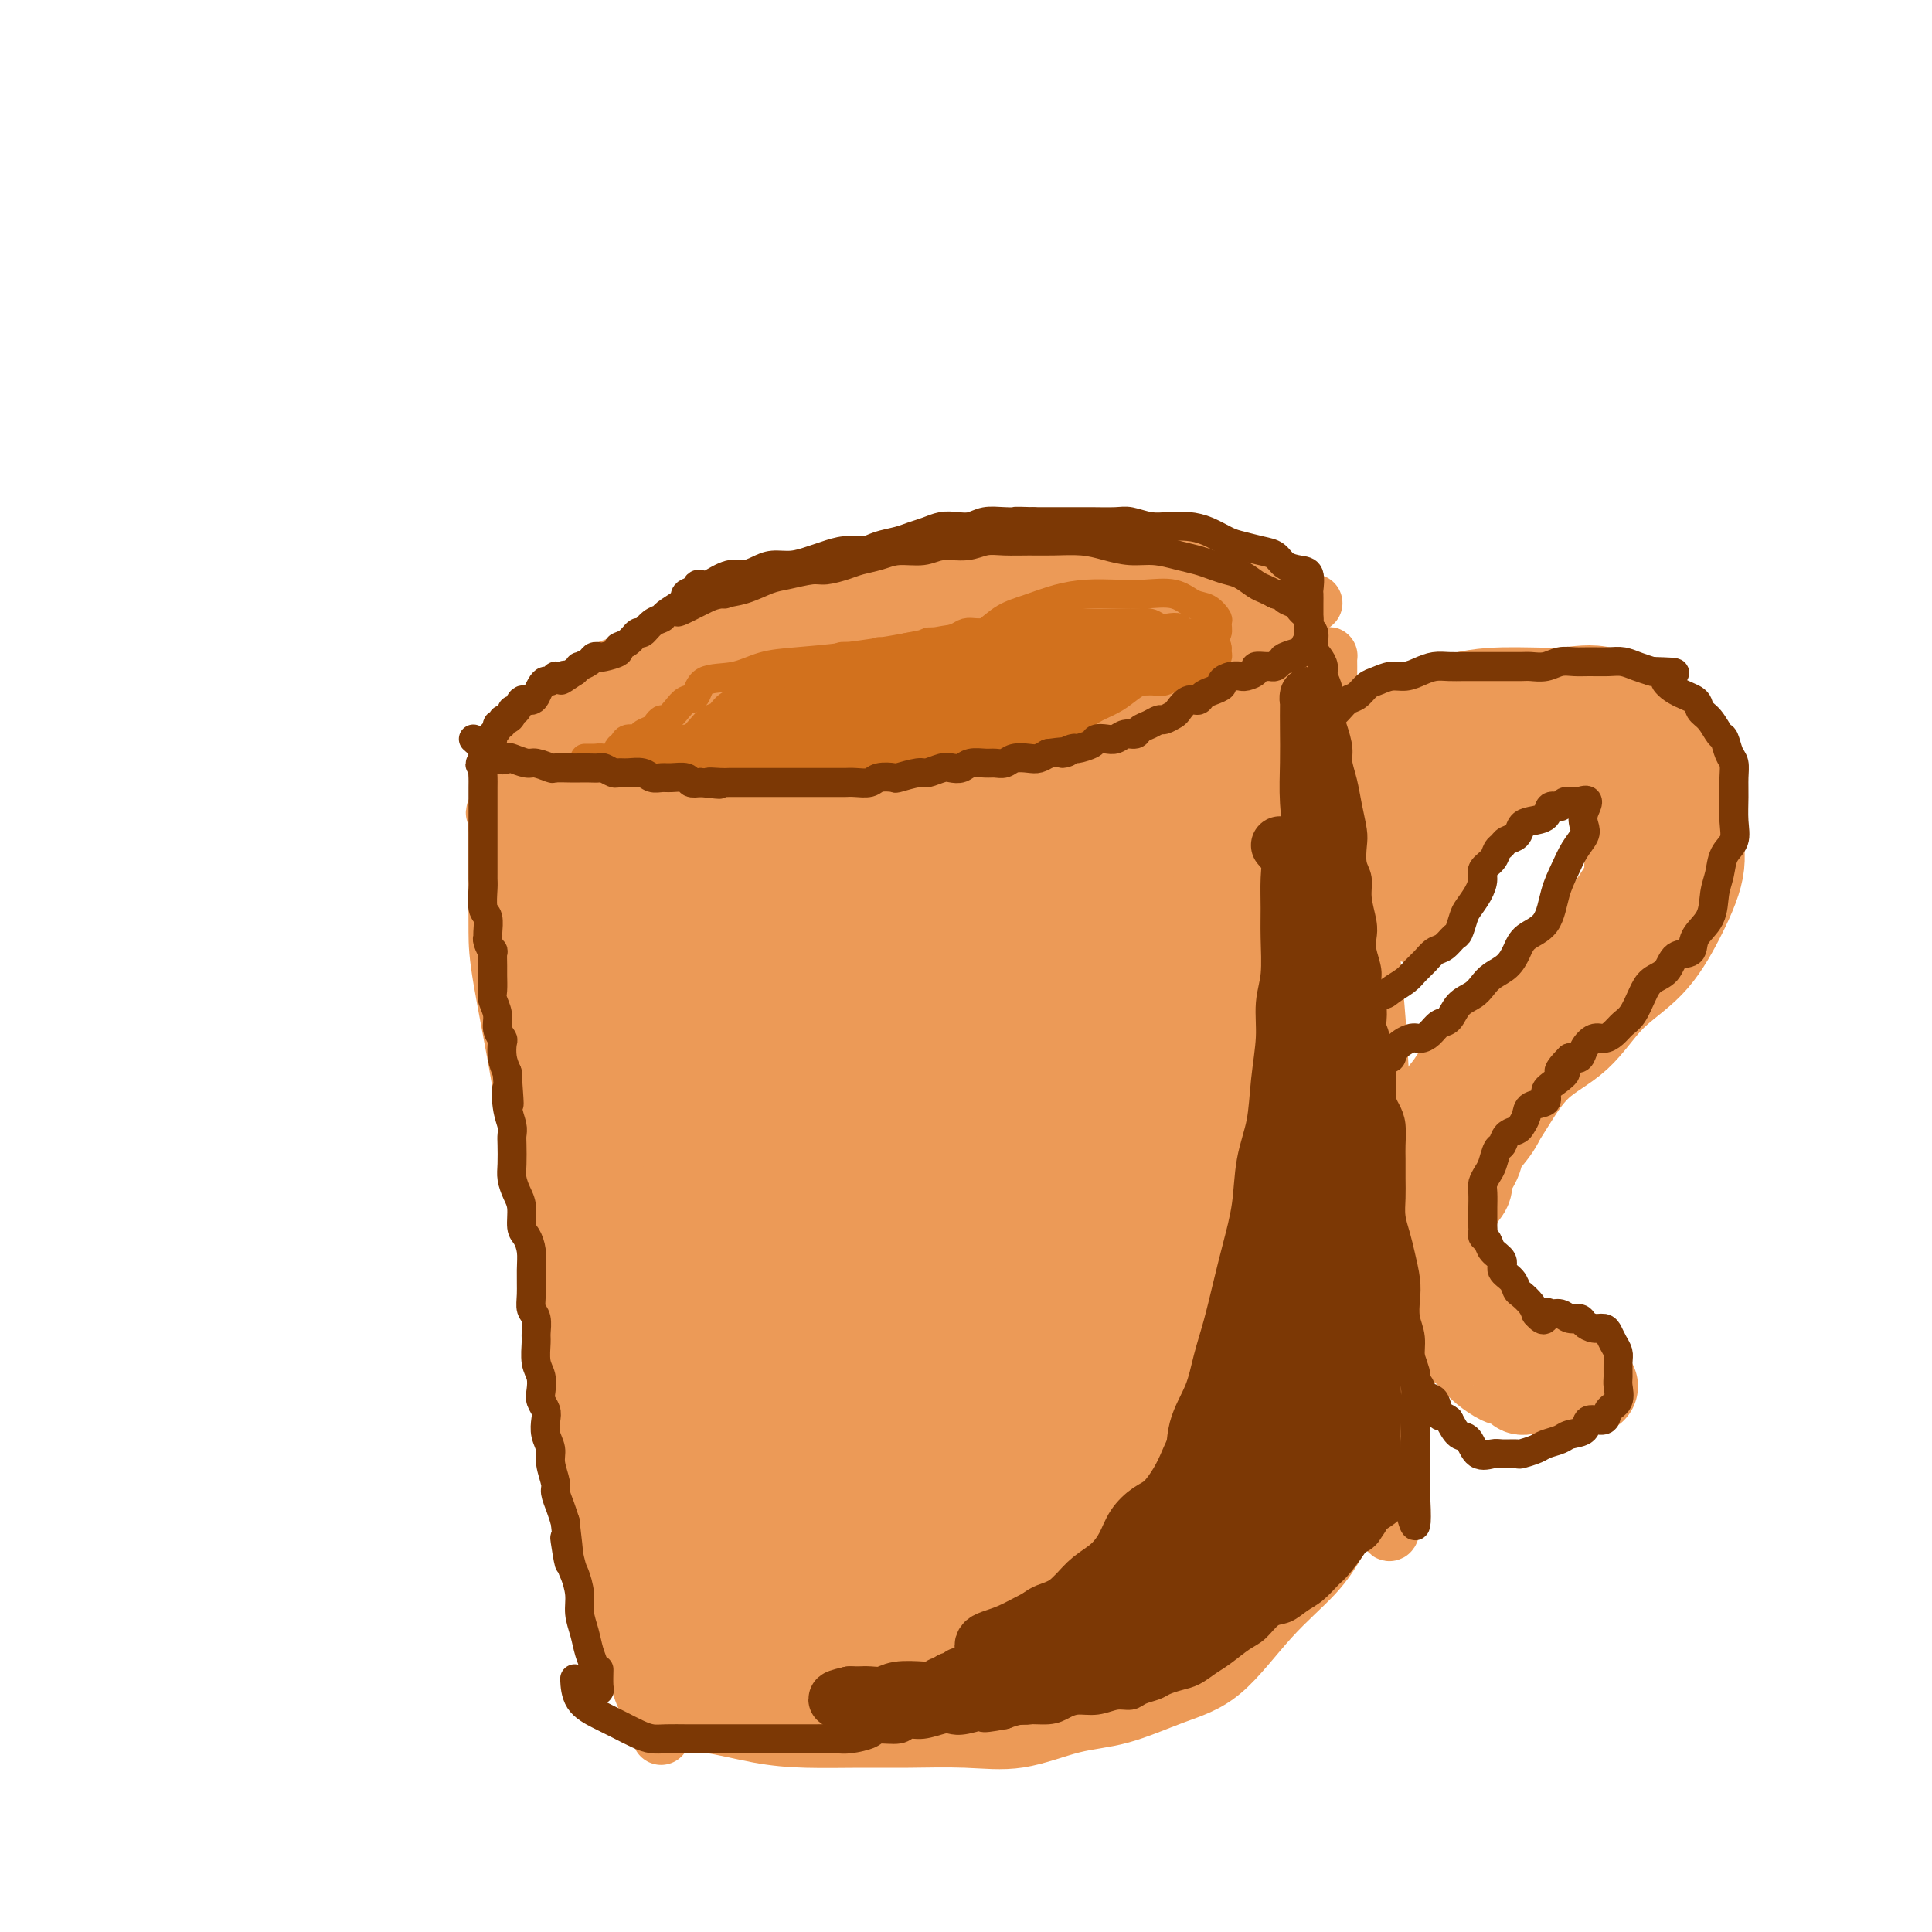 <svg viewBox='0 0 400 400' version='1.1' xmlns='http://www.w3.org/2000/svg' xmlns:xlink='http://www.w3.org/1999/xlink'><g fill='none' stroke='#EC9A57' stroke-width='12' stroke-linecap='round' stroke-linejoin='round'><path d='M266,134c1.908,1.083 3.816,2.166 3,4c-0.816,1.834 -4.356,4.421 -7,6c-2.644,1.579 -4.393,2.152 -6,3c-1.607,0.848 -3.072,1.973 -7,4c-3.928,2.027 -10.321,4.956 -16,8c-5.679,3.044 -10.646,6.203 -16,9c-5.354,2.797 -11.097,5.233 -17,7c-5.903,1.767 -11.966,2.866 -18,4c-6.034,1.134 -12.040,2.304 -17,3c-4.960,0.696 -8.874,0.918 -14,1c-5.126,0.082 -11.465,0.023 -14,0c-2.535,-0.023 -1.268,-0.012 0,0'/><path d='M266,128c-0.204,-1.268 -0.408,-2.535 -2,-3c-1.592,-0.465 -4.571,-0.126 -7,0c-2.429,0.126 -4.307,0.041 -6,0c-1.693,-0.041 -3.199,-0.037 -6,0c-2.801,0.037 -6.895,0.108 -11,0c-4.105,-0.108 -8.221,-0.396 -12,0c-3.779,0.396 -7.221,1.475 -11,2c-3.779,0.525 -7.894,0.497 -11,1c-3.106,0.503 -5.204,1.538 -8,2c-2.796,0.462 -6.290,0.353 -9,1c-2.710,0.647 -4.635,2.052 -7,3c-2.365,0.948 -5.170,1.439 -8,2c-2.830,0.561 -5.687,1.192 -8,2c-2.313,0.808 -4.084,1.792 -6,3c-1.916,1.208 -3.977,2.640 -6,4c-2.023,1.360 -4.008,2.650 -6,4c-1.992,1.350 -3.991,2.761 -6,4c-2.009,1.239 -4.029,2.306 -6,3c-1.971,0.694 -3.894,1.016 -5,2c-1.106,0.984 -1.396,2.631 -2,4c-0.604,1.369 -1.521,2.461 -2,4c-0.479,1.539 -0.521,3.526 -1,5c-0.479,1.474 -1.396,2.437 -2,3c-0.604,0.563 -0.894,0.728 -1,1c-0.106,0.272 -0.028,0.650 0,1c0.028,0.350 0.008,0.671 0,1c-0.008,0.329 -0.002,0.665 0,1c0.002,0.335 0.001,0.667 0,1'/><path d='M117,179c-0.760,3.415 1.341,1.451 3,1c1.659,-0.451 2.878,0.611 4,1c1.122,0.389 2.149,0.104 4,0c1.851,-0.104 4.526,-0.027 7,0c2.474,0.027 4.747,0.005 7,0c2.253,-0.005 4.486,0.007 7,0c2.514,-0.007 5.310,-0.034 8,0c2.690,0.034 5.275,0.128 8,0c2.725,-0.128 5.591,-0.477 9,-1c3.409,-0.523 7.362,-1.219 11,-2c3.638,-0.781 6.961,-1.646 10,-2c3.039,-0.354 5.794,-0.196 9,-1c3.206,-0.804 6.861,-2.571 10,-4c3.139,-1.429 5.760,-2.521 9,-4c3.240,-1.479 7.098,-3.343 10,-5c2.902,-1.657 4.848,-3.105 7,-4c2.152,-0.895 4.512,-1.237 6,-2c1.488,-0.763 2.105,-1.947 3,-3c0.895,-1.053 2.068,-1.973 3,-3c0.932,-1.027 1.623,-2.160 2,-3c0.377,-0.840 0.441,-1.387 1,-2c0.559,-0.613 1.614,-1.291 2,-2c0.386,-0.709 0.103,-1.448 0,-2c-0.103,-0.552 -0.025,-0.919 0,-1c0.025,-0.081 -0.005,0.122 0,0c0.005,-0.122 0.043,-0.569 0,-1c-0.043,-0.431 -0.166,-0.848 0,-1c0.166,-0.152 0.622,-0.041 0,0c-0.622,0.041 -2.320,0.012 -5,0c-2.680,-0.012 -6.340,-0.006 -10,0'/><path d='M242,138c-4.038,-0.056 -9.135,-0.195 -15,1c-5.865,1.195 -12.500,3.726 -19,6c-6.500,2.274 -12.866,4.291 -19,6c-6.134,1.709 -12.037,3.108 -17,4c-4.963,0.892 -8.987,1.275 -13,2c-4.013,0.725 -8.014,1.792 -11,3c-2.986,1.208 -4.958,2.557 -7,4c-2.042,1.443 -4.154,2.979 -6,4c-1.846,1.021 -3.427,1.527 -4,2c-0.573,0.473 -0.138,0.911 0,1c0.138,0.089 -0.019,-0.173 0,0c0.019,0.173 0.216,0.782 2,1c1.784,0.218 5.156,0.047 9,0c3.844,-0.047 8.161,0.031 12,0c3.839,-0.031 7.201,-0.171 12,-1c4.799,-0.829 11.034,-2.347 17,-4c5.966,-1.653 11.662,-3.443 17,-5c5.338,-1.557 10.319,-2.883 15,-4c4.681,-1.117 9.060,-2.026 13,-3c3.940,-0.974 7.439,-2.013 10,-3c2.561,-0.987 4.185,-1.920 5,-3c0.815,-1.080 0.821,-2.306 1,-3c0.179,-0.694 0.530,-0.856 0,-1c-0.530,-0.144 -1.940,-0.269 -4,-1c-2.060,-0.731 -4.770,-2.068 -9,-3c-4.230,-0.932 -9.979,-1.460 -16,-1c-6.021,0.460 -12.315,1.907 -19,4c-6.685,2.093 -13.761,4.833 -20,7c-6.239,2.167 -11.640,3.762 -16,5c-4.360,1.238 -7.680,2.119 -11,3'/><path d='M149,159c-11.962,3.802 -8.868,3.806 -9,5c-0.132,1.194 -3.489,3.576 -5,5c-1.511,1.424 -1.176,1.888 -1,2c0.176,0.112 0.193,-0.129 0,0c-0.193,0.129 -0.595,0.627 0,1c0.595,0.373 2.187,0.621 5,1c2.813,0.379 6.845,0.888 11,1c4.155,0.112 8.431,-0.172 13,0c4.569,0.172 9.432,0.802 15,-1c5.568,-1.802 11.842,-6.034 18,-9c6.158,-2.966 12.200,-4.664 18,-8c5.800,-3.336 11.359,-8.309 16,-12c4.641,-3.691 8.366,-6.099 11,-8c2.634,-1.901 4.177,-3.294 5,-4c0.823,-0.706 0.925,-0.724 1,-1c0.075,-0.276 0.123,-0.811 0,-1c-0.123,-0.189 -0.416,-0.033 -3,0c-2.584,0.033 -7.457,-0.058 -13,1c-5.543,1.058 -11.754,3.266 -19,5c-7.246,1.734 -15.525,2.993 -23,5c-7.475,2.007 -14.146,4.761 -20,7c-5.854,2.239 -10.892,3.963 -15,5c-4.108,1.037 -7.285,1.388 -10,2c-2.715,0.612 -4.969,1.484 -6,2c-1.031,0.516 -0.840,0.674 -1,1c-0.160,0.326 -0.670,0.819 -1,1c-0.330,0.181 -0.480,0.048 1,0c1.480,-0.048 4.591,-0.013 8,0c3.409,0.013 7.117,0.004 12,0c4.883,-0.004 10.942,-0.002 17,0'/><path d='M174,159c9.240,0.009 13.341,0.031 19,0c5.659,-0.031 12.877,-0.115 19,-1c6.123,-0.885 11.151,-2.571 16,-5c4.849,-2.429 9.519,-5.602 13,-8c3.481,-2.398 5.775,-4.020 8,-5c2.225,-0.980 4.383,-1.319 4,-2c-0.383,-0.681 -3.305,-1.705 -7,-2c-3.695,-0.295 -8.161,0.140 -14,0c-5.839,-0.140 -13.051,-0.856 -21,0c-7.949,0.856 -16.637,3.282 -24,6c-7.363,2.718 -13.402,5.726 -19,8c-5.598,2.274 -10.754,3.812 -15,5c-4.246,1.188 -7.580,2.025 -10,3c-2.420,0.975 -3.925,2.089 -5,3c-1.075,0.911 -1.720,1.619 -2,2c-0.280,0.381 -0.196,0.434 0,1c0.196,0.566 0.505,1.645 2,2c1.495,0.355 4.177,-0.016 8,0c3.823,0.016 8.786,0.417 14,0c5.214,-0.417 10.677,-1.653 17,-3c6.323,-1.347 13.504,-2.806 20,-4c6.496,-1.194 12.306,-2.122 18,-4c5.694,-1.878 11.270,-4.706 17,-8c5.730,-3.294 11.613,-7.054 16,-9c4.387,-1.946 7.279,-2.078 10,-3c2.721,-0.922 5.271,-2.633 7,-4c1.729,-1.367 2.637,-2.391 3,-3c0.363,-0.609 0.182,-0.805 0,-1'/><path d='M268,127c8.099,-4.285 1.848,-0.999 -2,0c-3.848,0.999 -5.293,-0.290 -9,0c-3.707,0.290 -9.675,2.158 -16,4c-6.325,1.842 -13.007,3.659 -21,5c-7.993,1.341 -17.298,2.208 -25,4c-7.702,1.792 -13.801,4.509 -19,7c-5.199,2.491 -9.497,4.756 -13,6c-3.503,1.244 -6.211,1.466 -9,2c-2.789,0.534 -5.657,1.380 -8,2c-2.343,0.620 -4.159,1.014 -6,2c-1.841,0.986 -3.707,2.566 -5,3c-1.293,0.434 -2.012,-0.276 -3,0c-0.988,0.276 -2.244,1.540 -3,2c-0.756,0.460 -1.011,0.117 -1,0c0.011,-0.117 0.290,-0.009 1,0c0.710,0.009 1.852,-0.081 3,0c1.148,0.081 2.303,0.332 4,0c1.697,-0.332 3.936,-1.248 6,-2c2.064,-0.752 3.952,-1.340 7,-3c3.048,-1.660 7.256,-4.391 10,-7c2.744,-2.609 4.022,-5.095 5,-7c0.978,-1.905 1.654,-3.229 2,-4c0.346,-0.771 0.361,-0.990 0,-1c-0.361,-0.010 -1.097,0.190 -2,0c-0.903,-0.190 -1.972,-0.768 -4,-1c-2.028,-0.232 -5.014,-0.116 -8,0'/><path d='M152,139c-3.751,-0.315 -6.128,-0.103 -9,1c-2.872,1.103 -6.239,3.097 -9,5c-2.761,1.903 -4.914,3.714 -7,5c-2.086,1.286 -4.104,2.046 -6,3c-1.896,0.954 -3.671,2.101 -5,3c-1.329,0.899 -2.213,1.549 -3,2c-0.787,0.451 -1.478,0.703 -2,1c-0.522,0.297 -0.877,0.639 -1,1c-0.123,0.361 -0.015,0.743 0,1c0.015,0.257 -0.062,0.391 0,1c0.062,0.609 0.262,1.693 1,3c0.738,1.307 2.015,2.836 3,4c0.985,1.164 1.678,1.962 3,3c1.322,1.038 3.274,2.317 5,3c1.726,0.683 3.227,0.771 5,1c1.773,0.229 3.818,0.598 6,1c2.182,0.402 4.502,0.837 7,1c2.498,0.163 5.174,0.054 8,0c2.826,-0.054 5.802,-0.053 9,0c3.198,0.053 6.617,0.159 10,0c3.383,-0.159 6.729,-0.584 10,-1c3.271,-0.416 6.465,-0.823 10,-1c3.535,-0.177 7.409,-0.123 11,-1c3.591,-0.877 6.898,-2.683 10,-4c3.102,-1.317 5.998,-2.144 9,-3c3.002,-0.856 6.109,-1.739 9,-3c2.891,-1.261 5.568,-2.899 8,-4c2.432,-1.101 4.621,-1.666 7,-3c2.379,-1.334 4.948,-3.436 7,-5c2.052,-1.564 3.586,-2.590 5,-4c1.414,-1.410 2.707,-3.205 4,-5'/><path d='M257,144c3.032,-2.967 2.610,-3.384 3,-4c0.390,-0.616 1.590,-1.432 2,-2c0.410,-0.568 0.030,-0.887 0,-2c-0.030,-1.113 0.292,-3.019 0,-5c-0.292,-1.981 -1.197,-4.037 -2,-6c-0.803,-1.963 -1.504,-3.832 -3,-5c-1.496,-1.168 -3.787,-1.633 -6,-2c-2.213,-0.367 -4.348,-0.634 -7,-1c-2.652,-0.366 -5.819,-0.831 -9,-1c-3.181,-0.169 -6.374,-0.043 -10,0c-3.626,0.043 -7.685,0.003 -11,0c-3.315,-0.003 -5.888,0.033 -9,0c-3.112,-0.033 -6.765,-0.133 -10,0c-3.235,0.133 -6.052,0.500 -9,1c-2.948,0.500 -6.029,1.134 -9,2c-2.971,0.866 -5.834,1.965 -8,3c-2.166,1.035 -3.634,2.007 -6,3c-2.366,0.993 -5.628,2.005 -8,3c-2.372,0.995 -3.853,1.971 -6,3c-2.147,1.029 -4.961,2.111 -7,3c-2.039,0.889 -3.302,1.584 -5,2c-1.698,0.416 -3.832,0.551 -6,1c-2.168,0.449 -4.369,1.210 -6,2c-1.631,0.790 -2.691,1.610 -4,3c-1.309,1.390 -2.865,3.351 -4,5c-1.135,1.649 -1.848,2.985 -3,4c-1.152,1.015 -2.742,1.708 -4,3c-1.258,1.292 -2.182,3.181 -3,4c-0.818,0.819 -1.528,0.567 -2,1c-0.472,0.433 -0.706,1.552 -1,3c-0.294,1.448 -0.647,3.224 -1,5'/><path d='M103,167c-1.087,2.133 -0.304,0.967 0,1c0.304,0.033 0.129,1.267 0,2c-0.129,0.733 -0.213,0.966 0,1c0.213,0.034 0.721,-0.130 2,0c1.279,0.130 3.327,0.556 5,1c1.673,0.444 2.971,0.907 5,1c2.029,0.093 4.787,-0.185 8,0c3.213,0.185 6.879,0.834 10,1c3.121,0.166 5.696,-0.150 9,0c3.304,0.150 7.336,0.767 11,1c3.664,0.233 6.960,0.082 11,0c4.040,-0.082 8.823,-0.094 13,0c4.177,0.094 7.747,0.295 12,0c4.253,-0.295 9.189,-1.084 14,-2c4.811,-0.916 9.497,-1.958 14,-4c4.503,-2.042 8.825,-5.084 13,-7c4.175,-1.916 8.205,-2.705 12,-4c3.795,-1.295 7.356,-3.096 10,-5c2.644,-1.904 4.371,-3.912 6,-6c1.629,-2.088 3.161,-4.255 4,-6c0.839,-1.745 0.987,-3.068 1,-4c0.013,-0.932 -0.108,-1.475 0,-3c0.108,-1.525 0.444,-4.034 -1,-6c-1.444,-1.966 -4.668,-3.391 -8,-5c-3.332,-1.609 -6.773,-3.403 -11,-4c-4.227,-0.597 -9.241,0.002 -15,0c-5.759,-0.002 -12.264,-0.606 -18,0c-5.736,0.606 -10.702,2.420 -16,4c-5.298,1.580 -10.926,2.925 -16,5c-5.074,2.075 -9.592,4.878 -14,7c-4.408,2.122 -8.704,3.561 -13,5'/><path d='M151,140c-11.368,4.544 -10.290,5.403 -12,7c-1.710,1.597 -6.210,3.932 -9,6c-2.790,2.068 -3.872,3.869 -5,5c-1.128,1.131 -2.303,1.592 -3,3c-0.697,1.408 -0.917,3.764 -1,5c-0.083,1.236 -0.030,1.351 0,2c0.030,0.649 0.035,1.832 1,3c0.965,1.168 2.889,2.320 5,3c2.111,0.680 4.408,0.887 7,1c2.592,0.113 5.481,0.132 9,0c3.519,-0.132 7.670,-0.413 12,0c4.330,0.413 8.838,1.522 14,0c5.162,-1.522 10.978,-5.674 16,-9c5.022,-3.326 9.250,-5.825 13,-9c3.750,-3.175 7.020,-7.026 9,-10c1.980,-2.974 2.668,-5.073 3,-6c0.332,-0.927 0.307,-0.684 0,-1c-0.307,-0.316 -0.897,-1.191 -3,-2c-2.103,-0.809 -5.718,-1.551 -10,-2c-4.282,-0.449 -9.231,-0.606 -15,0c-5.769,0.606 -12.357,1.973 -19,4c-6.643,2.027 -13.341,4.712 -19,7c-5.659,2.288 -10.280,4.178 -14,6c-3.720,1.822 -6.537,3.576 -9,5c-2.463,1.424 -4.570,2.518 -6,4c-1.430,1.482 -2.183,3.352 -3,5c-0.817,1.648 -1.697,3.074 -2,4c-0.303,0.926 -0.030,1.351 0,2c0.030,0.649 -0.184,1.521 0,2c0.184,0.479 0.767,0.565 2,1c1.233,0.435 3.117,1.217 5,2'/><path d='M117,178c2.199,0.921 4.197,1.722 6,2c1.803,0.278 3.411,0.033 5,0c1.589,-0.033 3.158,0.145 4,0c0.842,-0.145 0.958,-0.613 1,-1c0.042,-0.387 0.011,-0.691 0,-1c-0.011,-0.309 -0.003,-0.622 0,-1c0.003,-0.378 0.001,-0.822 0,-1c-0.001,-0.178 -0.000,-0.089 0,0'/><path d='M103,168c-0.001,1.098 -0.001,2.196 0,5c0.001,2.804 0.005,7.316 0,11c-0.005,3.684 -0.017,6.542 0,9c0.017,2.458 0.063,4.517 1,10c0.937,5.483 2.764,14.392 4,22c1.236,7.608 1.882,13.916 3,20c1.118,6.084 2.707,11.943 4,18c1.293,6.057 2.288,12.311 3,18c0.712,5.689 1.139,10.813 2,16c0.861,5.187 2.156,10.439 3,15c0.844,4.561 1.238,8.433 2,12c0.762,3.567 1.892,6.828 3,10c1.108,3.172 2.196,6.254 3,9c0.804,2.746 1.326,5.155 2,7c0.674,1.845 1.500,3.125 2,4c0.500,0.875 0.674,1.346 1,2c0.326,0.654 0.805,1.492 1,2c0.195,0.508 0.105,0.686 0,1c-0.105,0.314 -0.224,0.765 0,0c0.224,-0.765 0.791,-2.744 1,-4c0.209,-1.256 0.060,-1.787 0,-2c-0.060,-0.213 -0.030,-0.106 0,0'/><path d='M137,356c1.789,0.475 3.578,0.950 5,1c1.422,0.050 2.478,-0.326 5,0c2.522,0.326 6.509,1.355 10,2c3.491,0.645 6.487,0.908 10,1c3.513,0.092 7.542,0.015 11,0c3.458,-0.015 6.345,0.034 10,0c3.655,-0.034 8.077,-0.151 12,0c3.923,0.151 7.346,0.570 11,0c3.654,-0.570 7.537,-2.130 11,-3c3.463,-0.870 6.505,-1.049 10,-2c3.495,-0.951 7.442,-2.674 11,-4c3.558,-1.326 6.727,-2.254 10,-5c3.273,-2.746 6.649,-7.311 10,-11c3.351,-3.689 6.676,-6.502 9,-9c2.324,-2.498 3.646,-4.683 5,-7c1.354,-2.317 2.741,-4.768 4,-6c1.259,-1.232 2.390,-1.247 3,-2c0.610,-0.753 0.699,-2.246 1,-3c0.301,-0.754 0.814,-0.769 1,-1c0.186,-0.231 0.046,-0.679 0,-1c-0.046,-0.321 0.001,-0.517 0,-1c-0.001,-0.483 -0.052,-1.253 0,-2c0.052,-0.747 0.206,-1.470 0,-2c-0.206,-0.530 -0.773,-0.866 -1,-1c-0.227,-0.134 -0.113,-0.067 0,0'/><path d='M287,316c0.417,1.055 0.834,2.109 1,0c0.166,-2.109 0.082,-7.382 0,-11c-0.082,-3.618 -0.160,-5.580 0,-8c0.160,-2.420 0.559,-5.299 0,-12c-0.559,-6.701 -2.077,-17.224 -3,-28c-0.923,-10.776 -1.253,-21.806 -2,-32c-0.747,-10.194 -1.913,-19.552 -3,-28c-1.087,-8.448 -2.095,-15.986 -3,-22c-0.905,-6.014 -1.707,-10.505 -2,-14c-0.293,-3.495 -0.078,-5.995 0,-9c0.078,-3.005 0.019,-6.514 0,-9c-0.019,-2.486 0.003,-3.948 0,-5c-0.003,-1.052 -0.031,-1.692 0,-2c0.031,-0.308 0.120,-0.283 0,0c-0.120,0.283 -0.449,0.824 0,4c0.449,3.176 1.675,8.986 3,16c1.325,7.014 2.747,15.231 4,25c1.253,9.769 2.336,21.089 3,30c0.664,8.911 0.910,15.413 1,21c0.090,5.587 0.024,10.261 0,15c-0.024,4.739 -0.006,9.545 0,14c0.006,4.455 0.002,8.559 0,12c-0.002,3.441 -0.001,6.221 0,9'/><path d='M286,282c0.172,12.618 0.102,8.661 0,8c-0.102,-0.661 -0.238,1.972 0,3c0.238,1.028 0.848,0.450 1,1c0.152,0.550 -0.156,2.229 0,3c0.156,0.771 0.774,0.636 1,1c0.226,0.364 0.061,1.229 0,2c-0.061,0.771 -0.016,1.450 0,2c0.016,0.550 0.004,0.973 0,1c-0.004,0.027 -0.001,-0.340 0,0c0.001,0.340 0.000,1.386 0,2c-0.000,0.614 -0.000,0.794 0,1c0.000,0.206 0.000,0.437 0,1c-0.000,0.563 -0.000,1.457 0,2c0.000,0.543 0.000,0.733 0,1c-0.000,0.267 -0.000,0.610 0,1c0.000,0.390 0.000,0.826 0,1c-0.000,0.174 -0.000,0.087 0,0'/></g>
<g fill='none' stroke='#EC9A57' stroke-width='20' stroke-linecap='round' stroke-linejoin='round'><path d='M285,163c-0.212,-1.638 -0.424,-3.276 0,-5c0.424,-1.724 1.482,-3.533 3,-5c1.518,-1.467 3.494,-2.593 6,-4c2.506,-1.407 5.541,-3.095 9,-4c3.459,-0.905 7.343,-1.027 11,-1c3.657,0.027 7.086,0.203 10,0c2.914,-0.203 5.312,-0.787 8,0c2.688,0.787 5.665,2.943 8,5c2.335,2.057 4.026,4.013 6,6c1.974,1.987 4.229,4.004 5,7c0.771,2.996 0.056,6.972 0,10c-0.056,3.028 0.547,5.106 0,8c-0.547,2.894 -2.245,6.602 -4,10c-1.755,3.398 -3.568,6.487 -6,9c-2.432,2.513 -5.483,4.451 -8,7c-2.517,2.549 -4.498,5.710 -7,8c-2.502,2.290 -5.524,3.711 -8,6c-2.476,2.289 -4.408,5.448 -6,8c-1.592,2.552 -2.846,4.496 -4,6c-1.154,1.504 -2.208,2.566 -3,4c-0.792,1.434 -1.323,3.238 -2,5c-0.677,1.762 -1.502,3.483 -2,5c-0.498,1.517 -0.669,2.832 -1,4c-0.331,1.168 -0.821,2.189 -1,3c-0.179,0.811 -0.048,1.413 0,2c0.048,0.587 0.013,1.158 0,2c-0.013,0.842 -0.004,1.955 0,3c0.004,1.045 0.002,2.023 0,3'/><path d='M299,265c-0.625,4.642 0.811,2.746 2,3c1.189,0.254 2.131,2.658 3,4c0.869,1.342 1.667,1.623 3,2c1.333,0.377 3.202,0.851 5,2c1.798,1.149 3.524,2.973 5,4c1.476,1.027 2.700,1.256 4,2c1.300,0.744 2.674,2.003 4,3c1.326,0.997 2.603,1.731 3,2c0.397,0.269 -0.085,0.072 0,0c0.085,-0.072 0.739,-0.021 1,0c0.261,0.021 0.131,0.010 0,0'/><path d='M324,287c-1.408,-0.359 -2.816,-0.719 -4,-1c-1.184,-0.281 -2.145,-0.484 -3,-1c-0.855,-0.516 -1.604,-1.345 -2,-2c-0.396,-0.655 -0.438,-1.136 -1,-2c-0.562,-0.864 -1.643,-2.112 -3,-3c-1.357,-0.888 -2.989,-1.415 -4,-2c-1.011,-0.585 -1.399,-1.228 -2,-2c-0.601,-0.772 -1.414,-1.674 -2,-2c-0.586,-0.326 -0.945,-0.077 -1,0c-0.055,0.077 0.192,-0.017 0,0c-0.192,0.017 -0.825,0.146 -1,0c-0.175,-0.146 0.107,-0.565 0,-1c-0.107,-0.435 -0.602,-0.886 -1,-1c-0.398,-0.114 -0.697,0.107 -1,0c-0.303,-0.107 -0.610,-0.543 -1,-1c-0.390,-0.457 -0.864,-0.936 -1,-1c-0.136,-0.064 0.066,0.287 0,0c-0.066,-0.287 -0.400,-1.214 -1,-2c-0.600,-0.786 -1.467,-1.432 -2,-2c-0.533,-0.568 -0.733,-1.056 -1,-2c-0.267,-0.944 -0.602,-2.342 -1,-3c-0.398,-0.658 -0.861,-0.576 -1,-1c-0.139,-0.424 0.045,-1.356 0,-2c-0.045,-0.644 -0.318,-1.001 0,-1c0.318,0.001 1.226,0.359 2,0c0.774,-0.359 1.414,-1.437 2,-2c0.586,-0.563 1.119,-0.613 2,-1c0.881,-0.387 2.109,-1.111 3,-2c0.891,-0.889 1.446,-1.945 2,-3'/><path d='M302,247c1.812,-1.864 0.841,-2.025 1,-3c0.159,-0.975 1.446,-2.766 2,-4c0.554,-1.234 0.374,-1.913 1,-3c0.626,-1.087 2.057,-2.584 3,-4c0.943,-1.416 1.396,-2.753 2,-4c0.604,-1.247 1.358,-2.404 2,-4c0.642,-1.596 1.172,-3.633 2,-5c0.828,-1.367 1.954,-2.066 3,-3c1.046,-0.934 2.011,-2.104 3,-3c0.989,-0.896 2.002,-1.517 3,-3c0.998,-1.483 1.982,-3.826 3,-6c1.018,-2.174 2.070,-4.178 3,-6c0.930,-1.822 1.737,-3.463 3,-5c1.263,-1.537 2.982,-2.972 4,-5c1.018,-2.028 1.337,-4.651 2,-7c0.663,-2.349 1.672,-4.425 2,-6c0.328,-1.575 -0.026,-2.650 0,-4c0.026,-1.350 0.431,-2.975 0,-5c-0.431,-2.025 -1.699,-4.449 -3,-6c-1.301,-1.551 -2.635,-2.227 -4,-3c-1.365,-0.773 -2.763,-1.642 -4,-2c-1.237,-0.358 -2.315,-0.204 -4,0c-1.685,0.204 -3.978,0.460 -6,1c-2.022,0.540 -3.773,1.365 -6,3c-2.227,1.635 -4.930,4.079 -7,6c-2.070,1.921 -3.507,3.319 -5,5c-1.493,1.681 -3.041,3.647 -4,5c-0.959,1.353 -1.329,2.095 -2,3c-0.671,0.905 -1.642,1.975 -2,3c-0.358,1.025 -0.102,2.007 0,3c0.102,0.993 0.051,1.996 0,3'/><path d='M294,188c-1.067,2.089 -1.733,1.311 -2,1c-0.267,-0.311 -0.133,-0.156 0,0'/><path d='M293,170c-2.734,1.701 -5.467,3.401 -7,4c-1.533,0.599 -1.864,0.096 -2,0c-0.136,-0.096 -0.076,0.214 0,0c0.076,-0.214 0.167,-0.952 0,-2c-0.167,-1.048 -0.591,-2.408 0,-4c0.591,-1.592 2.199,-3.418 4,-5c1.801,-1.582 3.796,-2.922 6,-4c2.204,-1.078 4.617,-1.896 7,-3c2.383,-1.104 4.735,-2.495 7,-3c2.265,-0.505 4.443,-0.125 6,0c1.557,0.125 2.492,-0.004 4,0c1.508,0.004 3.588,0.140 5,0c1.412,-0.140 2.157,-0.555 3,0c0.843,0.555 1.785,2.079 3,3c1.215,0.921 2.704,1.237 4,2c1.296,0.763 2.400,1.973 3,3c0.600,1.027 0.697,1.871 1,3c0.303,1.129 0.813,2.544 1,4c0.187,1.456 0.052,2.955 0,4c-0.052,1.045 -0.022,1.637 0,3c0.022,1.363 0.036,3.499 0,5c-0.036,1.501 -0.122,2.369 -1,4c-0.878,1.631 -2.548,4.025 -4,6c-1.452,1.975 -2.684,3.529 -4,5c-1.316,1.471 -2.714,2.858 -4,4c-1.286,1.142 -2.458,2.038 -4,4c-1.542,1.962 -3.454,4.990 -5,7c-1.546,2.010 -2.728,3.003 -4,4c-1.272,0.997 -2.636,1.999 -4,3'/><path d='M308,217c-5.273,5.554 -3.957,2.938 -4,3c-0.043,0.062 -1.447,2.802 -3,5c-1.553,2.198 -3.257,3.855 -4,5c-0.743,1.145 -0.525,1.778 -1,3c-0.475,1.222 -1.644,3.034 -2,4c-0.356,0.966 0.101,1.086 0,2c-0.101,0.914 -0.759,2.622 -1,4c-0.241,1.378 -0.064,2.425 0,4c0.064,1.575 0.017,3.677 0,5c-0.017,1.323 -0.004,1.867 0,3c0.004,1.133 -0.002,2.854 0,4c0.002,1.146 0.012,1.715 0,3c-0.012,1.285 -0.047,3.285 0,5c0.047,1.715 0.176,3.145 1,4c0.824,0.855 2.342,1.135 3,2c0.658,0.865 0.454,2.314 1,3c0.546,0.686 1.841,0.608 3,1c1.159,0.392 2.180,1.254 3,2c0.820,0.746 1.437,1.376 2,2c0.563,0.624 1.073,1.242 2,2c0.927,0.758 2.272,1.657 3,2c0.728,0.343 0.840,0.130 1,0c0.160,-0.130 0.369,-0.179 1,0c0.631,0.179 1.685,0.584 2,1c0.315,0.416 -0.107,0.843 0,1c0.107,0.157 0.745,0.045 1,0c0.255,-0.045 0.128,-0.022 0,0'/><path d='M257,151c0.057,0.139 0.113,0.279 0,2c-0.113,1.721 -0.396,5.025 0,8c0.396,2.975 1.472,5.623 2,8c0.528,2.377 0.509,4.485 1,11c0.491,6.515 1.491,17.439 2,28c0.509,10.561 0.527,20.760 0,30c-0.527,9.240 -1.598,17.521 -2,23c-0.402,5.479 -0.134,8.157 0,11c0.134,2.843 0.134,5.850 0,8c-0.134,2.150 -0.401,3.443 0,4c0.401,0.557 1.469,0.379 2,0c0.531,-0.379 0.524,-0.957 1,-4c0.476,-3.043 1.436,-8.550 2,-14c0.564,-5.450 0.734,-10.844 1,-18c0.266,-7.156 0.629,-16.073 1,-25c0.371,-8.927 0.751,-17.864 1,-26c0.249,-8.136 0.368,-15.472 0,-21c-0.368,-5.528 -1.223,-9.246 -2,-13c-0.777,-3.754 -1.476,-7.542 -2,-10c-0.524,-2.458 -0.872,-3.587 -1,-4c-0.128,-0.413 -0.034,-0.111 0,0c0.034,0.111 0.009,0.030 0,2c-0.009,1.970 -0.003,5.991 0,11c0.003,5.009 0.001,11.004 0,17'/><path d='M263,179c0.587,8.284 2.055,13.994 3,22c0.945,8.006 1.366,18.309 2,28c0.634,9.691 1.480,18.770 2,26c0.520,7.230 0.714,12.612 1,17c0.286,4.388 0.665,7.784 1,10c0.335,2.216 0.626,3.254 1,4c0.374,0.746 0.832,1.202 1,0c0.168,-1.202 0.047,-4.062 0,-8c-0.047,-3.938 -0.021,-8.954 0,-15c0.021,-6.046 0.038,-13.121 0,-22c-0.038,-8.879 -0.131,-19.562 -1,-30c-0.869,-10.438 -2.513,-20.630 -4,-27c-1.487,-6.370 -2.815,-8.919 -4,-11c-1.185,-2.081 -2.226,-3.695 -3,-5c-0.774,-1.305 -1.279,-2.301 -2,-3c-0.721,-0.699 -1.657,-1.101 -2,-1c-0.343,0.101 -0.092,0.705 0,4c0.092,3.295 0.025,9.280 0,17c-0.025,7.720 -0.007,17.175 0,28c0.007,10.825 0.002,23.019 0,34c-0.002,10.981 0.000,20.750 0,28c-0.000,7.250 -0.002,11.980 0,15c0.002,3.020 0.007,4.330 0,5c-0.007,0.670 -0.026,0.701 0,1c0.026,0.299 0.096,0.865 0,-1c-0.096,-1.865 -0.360,-6.160 0,-12c0.360,-5.840 1.344,-13.225 2,-22c0.656,-8.775 0.984,-18.939 1,-30c0.016,-11.061 -0.281,-23.017 -1,-32c-0.719,-8.983 -1.859,-14.991 -3,-21'/><path d='M257,178c-1.434,-10.396 -3.018,-9.885 -4,-11c-0.982,-1.115 -1.363,-3.855 -2,-5c-0.637,-1.145 -1.530,-0.694 -2,-1c-0.470,-0.306 -0.518,-1.370 -1,0c-0.482,1.370 -1.399,5.173 -2,10c-0.601,4.827 -0.887,10.677 -1,18c-0.113,7.323 -0.053,16.121 0,26c0.053,9.879 0.098,20.841 0,30c-0.098,9.159 -0.339,16.515 0,23c0.339,6.485 1.257,12.097 2,16c0.743,3.903 1.312,6.096 2,7c0.688,0.904 1.496,0.518 2,1c0.504,0.482 0.704,1.833 1,0c0.296,-1.833 0.686,-6.849 1,-13c0.314,-6.151 0.550,-13.437 1,-24c0.450,-10.563 1.114,-24.402 0,-36c-1.114,-11.598 -4.008,-20.956 -6,-28c-1.992,-7.044 -3.084,-11.773 -5,-16c-1.916,-4.227 -4.657,-7.952 -6,-10c-1.343,-2.048 -1.287,-2.420 -2,-3c-0.713,-0.580 -2.194,-1.368 -3,0c-0.806,1.368 -0.936,4.894 -1,10c-0.064,5.106 -0.061,11.794 0,19c0.061,7.206 0.181,14.930 0,24c-0.181,9.070 -0.662,19.486 0,29c0.662,9.514 2.468,18.127 4,25c1.532,6.873 2.789,12.005 4,16c1.211,3.995 2.376,6.854 3,8c0.624,1.146 0.706,0.578 1,1c0.294,0.422 0.798,1.835 1,0c0.202,-1.835 0.101,-6.917 0,-12'/><path d='M244,282c0.279,-5.344 -0.023,-13.206 0,-23c0.023,-9.794 0.371,-21.522 -1,-33c-1.371,-11.478 -4.462,-22.705 -7,-32c-2.538,-9.295 -4.523,-16.658 -7,-22c-2.477,-5.342 -5.446,-8.664 -7,-10c-1.554,-1.336 -1.691,-0.686 -2,0c-0.309,0.686 -0.789,1.406 -1,4c-0.211,2.594 -0.153,7.060 0,14c0.153,6.940 0.402,16.352 1,26c0.598,9.648 1.543,19.532 3,30c1.457,10.468 3.424,21.519 5,30c1.576,8.481 2.761,14.392 4,19c1.239,4.608 2.530,7.913 3,10c0.470,2.087 0.118,2.955 0,3c-0.118,0.045 -0.000,-0.735 0,-4c0.000,-3.265 -0.116,-9.017 0,-16c0.116,-6.983 0.465,-15.197 0,-25c-0.465,-9.803 -1.746,-21.195 -4,-32c-2.254,-10.805 -5.483,-21.021 -8,-29c-2.517,-7.979 -4.323,-13.719 -6,-16c-1.677,-2.281 -3.227,-1.102 -4,-1c-0.773,0.102 -0.771,-0.873 -1,0c-0.229,0.873 -0.689,3.594 -1,9c-0.311,5.406 -0.473,13.497 0,23c0.473,9.503 1.580,20.417 3,32c1.420,11.583 3.151,23.836 5,33c1.849,9.164 3.815,15.240 5,20c1.185,4.760 1.588,8.205 2,11c0.412,2.795 0.832,4.942 1,4c0.168,-0.942 0.084,-4.971 0,-9'/><path d='M227,298c-0.070,-4.387 -0.245,-10.853 -1,-18c-0.755,-7.147 -2.090,-14.975 -4,-25c-1.910,-10.025 -4.394,-22.248 -7,-33c-2.606,-10.752 -5.335,-20.033 -8,-27c-2.665,-6.967 -5.267,-11.619 -7,-15c-1.733,-3.381 -2.597,-5.491 -3,-5c-0.403,0.491 -0.346,3.582 0,9c0.346,5.418 0.980,13.162 2,21c1.020,7.838 2.427,15.770 4,25c1.573,9.230 3.312,19.758 5,29c1.688,9.242 3.324,17.197 5,23c1.676,5.803 3.391,9.454 4,11c0.609,1.546 0.113,0.988 0,1c-0.113,0.012 0.159,0.595 0,-2c-0.159,-2.595 -0.747,-8.369 -2,-16c-1.253,-7.631 -3.169,-17.121 -5,-27c-1.831,-9.879 -3.577,-20.148 -6,-30c-2.423,-9.852 -5.525,-19.286 -8,-27c-2.475,-7.714 -4.325,-13.708 -6,-17c-1.675,-3.292 -3.177,-3.883 -4,-4c-0.823,-0.117 -0.968,0.239 -1,0c-0.032,-0.239 0.050,-1.072 0,1c-0.050,2.072 -0.232,7.049 0,14c0.232,6.951 0.879,15.877 2,27c1.121,11.123 2.718,24.442 4,36c1.282,11.558 2.251,21.356 3,29c0.749,7.644 1.279,13.135 2,18c0.721,4.865 1.635,9.104 2,11c0.365,1.896 0.183,1.448 0,1'/><path d='M198,308c1.743,13.332 0.601,-0.839 0,-10c-0.601,-9.161 -0.660,-13.313 -1,-21c-0.340,-7.687 -0.959,-18.910 -3,-31c-2.041,-12.090 -5.502,-25.046 -8,-35c-2.498,-9.954 -4.032,-16.906 -6,-23c-1.968,-6.094 -4.369,-11.329 -6,-14c-1.631,-2.671 -2.493,-2.776 -3,-3c-0.507,-0.224 -0.660,-0.566 -1,0c-0.340,0.566 -0.867,2.038 -1,7c-0.133,4.962 0.128,13.412 0,22c-0.128,8.588 -0.643,17.315 0,28c0.643,10.685 2.445,23.328 4,34c1.555,10.672 2.862,19.372 4,25c1.138,5.628 2.108,8.185 3,11c0.892,2.815 1.705,5.888 2,7c0.295,1.112 0.073,0.264 0,0c-0.073,-0.264 0.003,0.058 0,-2c-0.003,-2.058 -0.085,-6.495 0,-13c0.085,-6.505 0.339,-15.077 0,-24c-0.339,-8.923 -1.269,-18.195 -3,-28c-1.731,-9.805 -4.261,-20.141 -7,-28c-2.739,-7.859 -5.685,-13.240 -8,-17c-2.315,-3.760 -3.997,-5.900 -5,-7c-1.003,-1.100 -1.325,-1.159 -2,-1c-0.675,0.159 -1.704,0.535 -2,3c-0.296,2.465 0.139,7.020 0,14c-0.139,6.980 -0.852,16.386 0,26c0.852,9.614 3.268,19.434 5,28c1.732,8.566 2.781,15.876 4,22c1.219,6.124 2.610,11.062 4,16'/><path d='M168,294c2.571,12.084 2.497,9.294 3,9c0.503,-0.294 1.581,1.908 2,2c0.419,0.092 0.177,-1.924 0,-6c-0.177,-4.076 -0.290,-10.210 -1,-17c-0.710,-6.790 -2.016,-14.235 -4,-23c-1.984,-8.765 -4.647,-18.848 -7,-28c-2.353,-9.152 -4.396,-17.371 -7,-24c-2.604,-6.629 -5.768,-11.668 -8,-14c-2.232,-2.332 -3.530,-1.957 -4,-2c-0.470,-0.043 -0.111,-0.506 0,0c0.111,0.506 -0.024,1.979 0,6c0.024,4.021 0.208,10.590 0,19c-0.208,8.410 -0.808,18.663 0,29c0.808,10.337 3.026,20.760 5,29c1.974,8.240 3.706,14.296 5,20c1.294,5.704 2.149,11.054 3,14c0.851,2.946 1.697,3.488 2,4c0.303,0.512 0.064,0.995 0,-2c-0.064,-2.995 0.048,-9.466 0,-16c-0.048,-6.534 -0.257,-13.130 -1,-22c-0.743,-8.870 -2.021,-20.016 -4,-31c-1.979,-10.984 -4.659,-21.808 -7,-30c-2.341,-8.192 -4.344,-13.754 -6,-18c-1.656,-4.246 -2.966,-7.178 -4,-9c-1.034,-1.822 -1.791,-2.535 -2,-3c-0.209,-0.465 0.129,-0.681 0,1c-0.129,1.681 -0.727,5.260 -1,11c-0.273,5.740 -0.221,13.640 0,22c0.221,8.360 0.610,17.180 1,26'/><path d='M133,241c0.752,14.342 2.633,20.196 4,27c1.367,6.804 2.222,14.556 3,20c0.778,5.444 1.479,8.579 2,10c0.521,1.421 0.860,1.129 1,1c0.140,-0.129 0.080,-0.094 0,-3c-0.080,-2.906 -0.181,-8.753 -1,-15c-0.819,-6.247 -2.354,-12.893 -4,-22c-1.646,-9.107 -3.401,-20.674 -5,-31c-1.599,-10.326 -3.042,-19.412 -5,-26c-1.958,-6.588 -4.430,-10.679 -6,-14c-1.570,-3.321 -2.237,-5.873 -3,-8c-0.763,-2.127 -1.623,-3.829 -2,-2c-0.377,1.829 -0.272,7.191 0,13c0.272,5.809 0.710,12.066 2,20c1.290,7.934 3.431,17.544 5,26c1.569,8.456 2.564,15.758 4,22c1.436,6.242 3.311,11.425 5,16c1.689,4.575 3.191,8.541 4,11c0.809,2.459 0.924,3.410 1,4c0.076,0.590 0.114,0.818 0,-1c-0.114,-1.818 -0.382,-5.682 -1,-11c-0.618,-5.318 -1.588,-12.089 -3,-19c-1.412,-6.911 -3.265,-13.962 -5,-22c-1.735,-8.038 -3.352,-17.062 -5,-25c-1.648,-7.938 -3.328,-14.791 -5,-19c-1.672,-4.209 -3.335,-5.774 -4,-6c-0.665,-0.226 -0.333,0.887 0,2'/><path d='M115,189c-1.586,-2.374 -1.051,3.191 0,9c1.051,5.809 2.619,11.860 4,19c1.381,7.140 2.575,15.368 4,24c1.425,8.632 3.080,17.670 5,26c1.920,8.330 4.105,15.954 6,23c1.895,7.046 3.502,13.515 5,20c1.498,6.485 2.889,12.985 4,17c1.111,4.015 1.944,5.545 3,8c1.056,2.455 2.336,5.835 3,7c0.664,1.165 0.713,0.116 1,0c0.287,-0.116 0.811,0.700 1,0c0.189,-0.700 0.044,-2.917 0,-6c-0.044,-3.083 0.013,-7.033 0,-12c-0.013,-4.967 -0.098,-10.952 -1,-17c-0.902,-6.048 -2.623,-12.160 -4,-17c-1.377,-4.840 -2.411,-8.410 -4,-11c-1.589,-2.590 -3.733,-4.202 -5,-5c-1.267,-0.798 -1.655,-0.783 -2,0c-0.345,0.783 -0.646,2.334 -1,5c-0.354,2.666 -0.763,6.446 -1,10c-0.237,3.554 -0.304,6.881 0,11c0.304,4.119 0.977,9.030 2,14c1.023,4.970 2.396,9.999 4,14c1.604,4.001 3.441,6.974 5,10c1.559,3.026 2.842,6.105 4,8c1.158,1.895 2.191,2.605 3,3c0.809,0.395 1.394,0.476 2,0c0.606,-0.476 1.235,-1.509 2,-4c0.765,-2.491 1.668,-6.440 2,-11c0.332,-4.560 0.095,-9.731 0,-14c-0.095,-4.269 -0.047,-7.634 0,-11'/><path d='M157,309c-0.500,-5.140 -1.751,-5.489 -3,-6c-1.249,-0.511 -2.495,-1.185 -3,-1c-0.505,0.185 -0.269,1.227 -1,3c-0.731,1.773 -2.429,4.275 -3,7c-0.571,2.725 -0.014,5.671 0,9c0.014,3.329 -0.513,7.041 0,10c0.513,2.959 2.067,5.166 4,8c1.933,2.834 4.247,6.294 6,8c1.753,1.706 2.947,1.656 4,2c1.053,0.344 1.967,1.080 3,1c1.033,-0.080 2.187,-0.977 3,-3c0.813,-2.023 1.285,-5.172 2,-9c0.715,-3.828 1.673,-8.334 2,-13c0.327,-4.666 0.025,-9.490 -1,-12c-1.025,-2.510 -2.771,-2.706 -4,-3c-1.229,-0.294 -1.941,-0.686 -3,-1c-1.059,-0.314 -2.466,-0.549 -3,0c-0.534,0.549 -0.195,1.881 0,4c0.195,2.119 0.246,5.024 0,8c-0.246,2.976 -0.790,6.022 0,9c0.790,2.978 2.913,5.888 5,8c2.087,2.112 4.138,3.427 6,5c1.862,1.573 3.535,3.403 5,4c1.465,0.597 2.721,-0.041 4,0c1.279,0.041 2.580,0.759 4,-1c1.420,-1.759 2.960,-5.995 4,-10c1.040,-4.005 1.580,-7.777 2,-12c0.420,-4.223 0.721,-8.895 0,-12c-0.721,-3.105 -2.463,-4.644 -4,-6c-1.537,-1.356 -2.868,-2.530 -4,-3c-1.132,-0.470 -2.066,-0.235 -3,0'/><path d='M179,303c-2.093,-0.737 -1.827,1.919 -2,4c-0.173,2.081 -0.785,3.587 -1,6c-0.215,2.413 -0.031,5.731 0,9c0.031,3.269 -0.089,6.487 1,9c1.089,2.513 3.387,4.321 5,6c1.613,1.679 2.540,3.227 4,4c1.460,0.773 3.454,0.769 5,1c1.546,0.231 2.646,0.697 4,0c1.354,-0.697 2.963,-2.556 4,-5c1.037,-2.444 1.501,-5.471 2,-9c0.499,-3.529 1.034,-7.559 1,-11c-0.034,-3.441 -0.636,-6.292 -2,-8c-1.364,-1.708 -3.490,-2.271 -5,-3c-1.510,-0.729 -2.405,-1.623 -4,-2c-1.595,-0.377 -3.891,-0.238 -5,1c-1.109,1.238 -1.030,3.576 -1,6c0.030,2.424 0.010,4.934 0,8c-0.010,3.066 -0.012,6.689 1,10c1.012,3.311 3.038,6.308 5,9c1.962,2.692 3.859,5.077 6,7c2.141,1.923 4.524,3.385 6,4c1.476,0.615 2.044,0.384 3,0c0.956,-0.384 2.299,-0.921 4,-3c1.701,-2.079 3.760,-5.701 5,-10c1.240,-4.299 1.660,-9.275 2,-14c0.340,-4.725 0.600,-9.199 0,-13c-0.600,-3.801 -2.061,-6.930 -4,-9c-1.939,-2.070 -4.355,-3.081 -6,-4c-1.645,-0.919 -2.520,-1.748 -4,-1c-1.480,0.748 -3.566,3.071 -5,6c-1.434,2.929 -2.217,6.465 -3,10'/><path d='M195,311c-1.254,3.943 -0.388,5.799 0,9c0.388,3.201 0.298,7.747 1,11c0.702,3.253 2.196,5.214 4,7c1.804,1.786 3.920,3.396 6,5c2.080,1.604 4.126,3.201 6,4c1.874,0.799 3.577,0.799 5,0c1.423,-0.799 2.568,-2.399 4,-5c1.432,-2.601 3.152,-6.203 4,-11c0.848,-4.797 0.824,-10.788 1,-15c0.176,-4.212 0.551,-6.645 0,-10c-0.551,-3.355 -2.030,-7.632 -4,-10c-1.970,-2.368 -4.433,-2.826 -7,-3c-2.567,-0.174 -5.237,-0.064 -7,0c-1.763,0.064 -2.617,0.084 -4,2c-1.383,1.916 -3.295,5.730 -4,9c-0.705,3.270 -0.204,5.997 0,9c0.204,3.003 0.111,6.283 1,9c0.889,2.717 2.759,4.871 5,7c2.241,2.129 4.851,4.233 7,5c2.149,0.767 3.837,0.198 6,0c2.163,-0.198 4.802,-0.023 7,0c2.198,0.023 3.955,-0.106 6,-2c2.045,-1.894 4.378,-5.555 6,-9c1.622,-3.445 2.534,-6.676 3,-11c0.466,-4.324 0.488,-9.742 0,-13c-0.488,-3.258 -1.485,-4.356 -3,-5c-1.515,-0.644 -3.547,-0.836 -6,-1c-2.453,-0.164 -5.328,-0.302 -8,0c-2.672,0.302 -5.143,1.043 -7,3c-1.857,1.957 -3.102,5.131 -4,8c-0.898,2.869 -1.449,5.435 -2,8'/><path d='M211,312c-0.992,3.809 -0.473,5.331 0,7c0.473,1.669 0.900,3.485 2,5c1.100,1.515 2.873,2.730 5,4c2.127,1.270 4.606,2.594 7,3c2.394,0.406 4.701,-0.105 7,0c2.299,0.105 4.590,0.827 7,0c2.410,-0.827 4.940,-3.202 7,-6c2.060,-2.798 3.649,-6.018 5,-9c1.351,-2.982 2.462,-5.726 3,-8c0.538,-2.274 0.502,-4.076 0,-5c-0.502,-0.924 -1.469,-0.968 -3,-1c-1.531,-0.032 -3.627,-0.052 -6,1c-2.373,1.052 -5.024,3.176 -7,5c-1.976,1.824 -3.279,3.347 -4,5c-0.721,1.653 -0.861,3.436 -1,5c-0.139,1.564 -0.278,2.911 0,4c0.278,1.089 0.972,1.921 2,3c1.028,1.079 2.390,2.405 4,3c1.610,0.595 3.468,0.460 5,0c1.532,-0.460 2.739,-1.244 5,-3c2.261,-1.756 5.575,-4.486 8,-7c2.425,-2.514 3.959,-4.814 6,-8c2.041,-3.186 4.589,-7.258 6,-10c1.411,-2.742 1.686,-4.155 2,-5c0.314,-0.845 0.667,-1.121 1,-1c0.333,0.121 0.646,0.641 0,3c-0.646,2.359 -2.251,6.558 -4,10c-1.749,3.442 -3.643,6.126 -6,9c-2.357,2.874 -5.179,5.937 -8,9'/><path d='M254,325c-3.671,4.393 -5.849,6.374 -8,8c-2.151,1.626 -4.274,2.895 -6,4c-1.726,1.105 -3.053,2.046 -4,3c-0.947,0.954 -1.513,1.920 -1,2c0.513,0.080 2.107,-0.725 4,-2c1.893,-1.275 4.087,-3.018 7,-5c2.913,-1.982 6.544,-4.201 10,-8c3.456,-3.799 6.735,-9.178 10,-13c3.265,-3.822 6.514,-6.088 8,-8c1.486,-1.912 1.207,-3.471 1,-3c-0.207,0.471 -0.344,2.973 -2,6c-1.656,3.027 -4.833,6.578 -8,10c-3.167,3.422 -6.324,6.713 -10,10c-3.676,3.287 -7.872,6.569 -11,9c-3.128,2.431 -5.189,4.013 -7,5c-1.811,0.987 -3.372,1.381 -5,1c-1.628,-0.381 -3.322,-1.537 -4,-2c-0.678,-0.463 -0.339,-0.231 0,0'/></g>
<g fill='none' stroke='#D2711D' stroke-width='6' stroke-linecap='round' stroke-linejoin='round'><path d='M252,138c-1.397,-0.009 -2.794,-0.018 -4,0c-1.206,0.018 -2.223,0.061 -3,0c-0.777,-0.061 -1.316,-0.228 -2,0c-0.684,0.228 -1.513,0.849 -2,1c-0.487,0.151 -0.632,-0.170 -1,0c-0.368,0.170 -0.958,0.830 -2,1c-1.042,0.170 -2.536,-0.151 -3,0c-0.464,0.151 0.102,0.772 0,1c-0.102,0.228 -0.873,0.062 -1,0c-0.127,-0.062 0.389,-0.020 1,0c0.611,0.020 1.316,0.019 2,0c0.684,-0.019 1.348,-0.057 2,0c0.652,0.057 1.291,0.208 2,0c0.709,-0.208 1.488,-0.774 2,-1c0.512,-0.226 0.756,-0.113 1,0'/><path d='M244,140c2.039,-0.465 2.636,-1.627 3,-2c0.364,-0.373 0.494,0.045 1,0c0.506,-0.045 1.389,-0.551 2,-1c0.611,-0.449 0.949,-0.841 1,-1c0.051,-0.159 -0.184,-0.084 0,0c0.184,0.084 0.789,0.177 1,0c0.211,-0.177 0.029,-0.626 0,-1c-0.029,-0.374 0.095,-0.675 0,-1c-0.095,-0.325 -0.411,-0.675 -1,-1c-0.589,-0.325 -1.452,-0.627 -2,-1c-0.548,-0.373 -0.780,-0.818 -1,-1c-0.220,-0.182 -0.429,-0.100 -1,0c-0.571,0.100 -1.503,0.219 -2,0c-0.497,-0.219 -0.560,-0.777 -1,-1c-0.440,-0.223 -1.258,-0.112 -2,0c-0.742,0.112 -1.406,0.226 -2,0c-0.594,-0.226 -1.116,-0.793 -2,-1c-0.884,-0.207 -2.129,-0.056 -3,0c-0.871,0.056 -1.369,0.015 -2,0c-0.631,-0.015 -1.395,-0.004 -2,0c-0.605,0.004 -1.050,0.001 -2,0c-0.950,-0.001 -2.404,-0.000 -3,0c-0.596,0.000 -0.335,0.000 -1,0c-0.665,-0.000 -2.257,-0.000 -3,0c-0.743,0.000 -0.635,0.000 -1,0c-0.365,-0.000 -1.201,-0.000 -2,0c-0.799,0.000 -1.561,0.000 -2,0c-0.439,-0.000 -0.554,-0.000 -1,0c-0.446,0.000 -1.223,0.000 -2,0'/><path d='M214,129c-3.903,0.017 -1.661,0.061 -1,0c0.661,-0.061 -0.261,-0.227 -1,0c-0.739,0.227 -1.296,0.845 -2,1c-0.704,0.155 -1.553,-0.154 -2,0c-0.447,0.154 -0.490,0.773 -1,1c-0.510,0.227 -1.486,0.064 -2,0c-0.514,-0.064 -0.565,-0.027 -1,0c-0.435,0.027 -1.253,0.046 -2,0c-0.747,-0.046 -1.423,-0.157 -2,0c-0.577,0.157 -1.056,0.582 -2,1c-0.944,0.418 -2.354,0.829 -3,1c-0.646,0.171 -0.530,0.102 -1,0c-0.470,-0.102 -1.527,-0.238 -2,0c-0.473,0.238 -0.363,0.848 -1,1c-0.637,0.152 -2.021,-0.155 -3,0c-0.979,0.155 -1.553,0.773 -2,1c-0.447,0.227 -0.768,0.065 -1,0c-0.232,-0.065 -0.376,-0.031 -1,0c-0.624,0.031 -1.729,0.061 -2,0c-0.271,-0.061 0.293,-0.212 0,0c-0.293,0.212 -1.444,0.788 -2,1c-0.556,0.212 -0.516,0.061 -1,0c-0.484,-0.061 -1.493,-0.031 -2,0c-0.507,0.031 -0.511,0.065 -1,0c-0.489,-0.065 -1.464,-0.228 -2,0c-0.536,0.228 -0.633,0.849 -1,1c-0.367,0.151 -1.004,-0.167 -2,0c-0.996,0.167 -2.349,0.818 -3,1c-0.651,0.182 -0.598,-0.105 -1,0c-0.402,0.105 -1.258,0.601 -2,1c-0.742,0.399 -1.371,0.699 -2,1'/><path d='M163,140c-8.322,1.727 -3.629,0.543 -2,0c1.629,-0.543 0.192,-0.445 -1,0c-1.192,0.445 -2.139,1.236 -3,2c-0.861,0.764 -1.634,1.499 -2,2c-0.366,0.501 -0.324,0.767 -1,1c-0.676,0.233 -2.069,0.434 -3,1c-0.931,0.566 -1.400,1.496 -2,2c-0.600,0.504 -1.329,0.583 -2,1c-0.671,0.417 -1.283,1.173 -2,2c-0.717,0.827 -1.540,1.727 -2,2c-0.460,0.273 -0.557,-0.080 -1,0c-0.443,0.080 -1.233,0.595 -2,1c-0.767,0.405 -1.511,0.701 -2,1c-0.489,0.299 -0.723,0.601 -1,1c-0.277,0.399 -0.597,0.895 -1,1c-0.403,0.105 -0.891,-0.182 -1,0c-0.109,0.182 0.159,0.833 0,1c-0.159,0.167 -0.745,-0.152 -1,0c-0.255,0.152 -0.179,0.773 0,1c0.179,0.227 0.462,0.061 1,0c0.538,-0.061 1.332,-0.016 2,0c0.668,0.016 1.210,0.004 2,0c0.790,-0.004 1.828,-0.001 3,0c1.172,0.001 2.478,0.000 4,0c1.522,-0.000 3.261,-0.000 5,0'/><path d='M151,159c3.126,0.215 2.939,0.254 4,0c1.061,-0.254 3.368,-0.799 5,-1c1.632,-0.201 2.589,-0.058 4,0c1.411,0.058 3.276,0.029 5,0c1.724,-0.029 3.308,-0.060 5,0c1.692,0.060 3.494,0.209 5,0c1.506,-0.209 2.717,-0.776 4,-1c1.283,-0.224 2.639,-0.106 4,0c1.361,0.106 2.725,0.198 4,0c1.275,-0.198 2.459,-0.686 4,-1c1.541,-0.314 3.439,-0.453 5,-1c1.561,-0.547 2.784,-1.501 4,-2c1.216,-0.499 2.424,-0.542 4,-1c1.576,-0.458 3.520,-1.331 5,-2c1.480,-0.669 2.497,-1.135 4,-2c1.503,-0.865 3.491,-2.129 5,-3c1.509,-0.871 2.540,-1.348 4,-2c1.460,-0.652 3.348,-1.480 5,-2c1.652,-0.520 3.068,-0.732 4,-1c0.932,-0.268 1.381,-0.594 2,-1c0.619,-0.406 1.409,-0.894 1,-1c-0.409,-0.106 -2.017,0.170 -4,0c-1.983,-0.170 -4.340,-0.786 -7,-1c-2.660,-0.214 -5.622,-0.027 -9,0c-3.378,0.027 -7.174,-0.106 -11,0c-3.826,0.106 -7.684,0.452 -12,1c-4.316,0.548 -9.090,1.300 -13,2c-3.910,0.700 -6.955,1.350 -10,2'/><path d='M172,142c-7.114,1.362 -7.398,2.266 -9,3c-1.602,0.734 -4.521,1.297 -6,2c-1.479,0.703 -1.517,1.547 -2,2c-0.483,0.453 -1.410,0.514 -2,1c-0.590,0.486 -0.844,1.398 -1,2c-0.156,0.602 -0.215,0.893 0,1c0.215,0.107 0.705,0.028 2,0c1.295,-0.028 3.394,-0.005 5,0c1.606,0.005 2.719,-0.008 5,0c2.281,0.008 5.731,0.035 9,0c3.269,-0.035 6.357,-0.133 10,0c3.643,0.133 7.842,0.499 12,0c4.158,-0.499 8.276,-1.861 12,-3c3.724,-1.139 7.055,-2.056 10,-3c2.945,-0.944 5.504,-1.916 8,-3c2.496,-1.084 4.930,-2.280 6,-3c1.070,-0.720 0.778,-0.963 1,-1c0.222,-0.037 0.959,0.131 1,0c0.041,-0.131 -0.616,-0.560 -2,-1c-1.384,-0.440 -3.497,-0.890 -6,-1c-2.503,-0.110 -5.397,0.119 -9,0c-3.603,-0.119 -7.914,-0.585 -13,0c-5.086,0.585 -10.945,2.220 -16,4c-5.055,1.780 -9.305,3.706 -14,5c-4.695,1.294 -9.836,1.955 -13,3c-3.164,1.045 -4.352,2.474 -6,3c-1.648,0.526 -3.757,0.150 -5,0c-1.243,-0.150 -1.622,-0.075 -2,0'/><path d='M147,153c-8.590,2.320 -2.066,0.621 1,0c3.066,-0.621 2.672,-0.165 4,0c1.328,0.165 4.378,0.040 8,0c3.622,-0.040 7.816,0.005 12,0c4.184,-0.005 8.357,-0.060 13,0c4.643,0.060 9.756,0.237 15,-1c5.244,-1.237 10.621,-3.887 15,-6c4.379,-2.113 7.762,-3.690 11,-5c3.238,-1.310 6.330,-2.354 9,-3c2.670,-0.646 4.917,-0.893 6,-1c1.083,-0.107 1.003,-0.075 1,0c-0.003,0.075 0.072,0.194 -1,0c-1.072,-0.194 -3.289,-0.700 -6,-1c-2.711,-0.300 -5.915,-0.395 -10,0c-4.085,0.395 -9.052,1.278 -14,2c-4.948,0.722 -9.878,1.282 -16,3c-6.122,1.718 -13.438,4.594 -19,7c-5.562,2.406 -9.371,4.343 -13,5c-3.629,0.657 -7.079,0.032 -9,0c-1.921,-0.032 -2.313,0.527 -3,1c-0.687,0.473 -1.671,0.860 -2,1c-0.329,0.140 -0.005,0.032 1,0c1.005,-0.032 2.692,0.012 5,0c2.308,-0.012 5.237,-0.080 9,0c3.763,0.080 8.361,0.309 13,0c4.639,-0.309 9.320,-1.154 14,-2'/><path d='M191,153c9.193,-0.692 12.176,-1.922 16,-4c3.824,-2.078 8.489,-5.005 12,-7c3.511,-1.995 5.868,-3.058 8,-4c2.132,-0.942 4.041,-1.763 5,-2c0.959,-0.237 0.970,0.109 1,0c0.030,-0.109 0.081,-0.672 0,-1c-0.081,-0.328 -0.294,-0.422 -2,-1c-1.706,-0.578 -4.907,-1.640 -8,-2c-3.093,-0.360 -6.079,-0.016 -10,0c-3.921,0.016 -8.778,-0.295 -13,0c-4.222,0.295 -7.810,1.197 -12,2c-4.190,0.803 -8.982,1.509 -13,2c-4.018,0.491 -7.261,0.769 -10,1c-2.739,0.231 -4.975,0.414 -7,1c-2.025,0.586 -3.841,1.574 -6,2c-2.159,0.426 -4.662,0.290 -6,1c-1.338,0.710 -1.510,2.266 -2,3c-0.490,0.734 -1.297,0.644 -2,1c-0.703,0.356 -1.300,1.156 -2,2c-0.700,0.844 -1.501,1.731 -2,2c-0.499,0.269 -0.696,-0.082 -1,0c-0.304,0.082 -0.715,0.595 -1,1c-0.285,0.405 -0.443,0.700 -1,1c-0.557,0.300 -1.512,0.605 -2,1c-0.488,0.395 -0.509,0.879 -1,1c-0.491,0.121 -1.452,-0.122 -2,0c-0.548,0.122 -0.683,0.610 -1,1c-0.317,0.390 -0.816,0.682 -1,1c-0.184,0.318 -0.053,0.662 0,1c0.053,0.338 0.026,0.669 0,1'/><path d='M128,157c-2.754,2.415 -0.638,0.451 1,0c1.638,-0.451 2.799,0.611 4,1c1.201,0.389 2.441,0.104 4,0c1.559,-0.104 3.435,-0.028 5,0c1.565,0.028 2.819,0.006 5,0c2.181,-0.006 5.291,0.003 8,0c2.709,-0.003 5.019,-0.017 7,0c1.981,0.017 3.633,0.067 6,0c2.367,-0.067 5.449,-0.249 8,-1c2.551,-0.751 4.570,-2.072 7,-3c2.430,-0.928 5.270,-1.465 8,-2c2.730,-0.535 5.352,-1.070 8,-2c2.648,-0.930 5.324,-2.255 8,-3c2.676,-0.745 5.352,-0.909 8,-2c2.648,-1.091 5.267,-3.108 8,-4c2.733,-0.892 5.581,-0.658 8,-1c2.419,-0.342 4.411,-1.258 6,-2c1.589,-0.742 2.775,-1.308 4,-2c1.225,-0.692 2.489,-1.508 3,-2c0.511,-0.492 0.268,-0.659 0,-1c-0.268,-0.341 -0.561,-0.857 -2,-1c-1.439,-0.143 -4.025,0.088 -7,0c-2.975,-0.088 -6.340,-0.494 -10,0c-3.660,0.494 -7.616,1.889 -12,3c-4.384,1.111 -9.197,1.939 -14,3c-4.803,1.061 -9.597,2.357 -14,4c-4.403,1.643 -8.416,3.635 -12,5c-3.584,1.365 -6.738,2.104 -9,3c-2.262,0.896 -3.631,1.948 -5,3'/><path d='M159,153c-4.635,1.658 -3.223,0.304 -3,0c0.223,-0.304 -0.744,0.441 -1,1c-0.256,0.559 0.199,0.933 1,1c0.801,0.067 1.948,-0.171 4,0c2.052,0.171 5.010,0.752 8,1c2.990,0.248 6.012,0.163 10,0c3.988,-0.163 8.942,-0.405 13,-1c4.058,-0.595 7.222,-1.543 11,-3c3.778,-1.457 8.172,-3.424 11,-5c2.828,-1.576 4.090,-2.762 5,-4c0.910,-1.238 1.467,-2.528 2,-3c0.533,-0.472 1.040,-0.127 1,0c-0.040,0.127 -0.628,0.036 -2,0c-1.372,-0.036 -3.529,-0.017 -6,0c-2.471,0.017 -5.256,0.033 -9,1c-3.744,0.967 -8.446,2.886 -13,5c-4.554,2.114 -8.961,4.423 -13,6c-4.039,1.577 -7.710,2.423 -10,3c-2.290,0.577 -3.199,0.887 -4,1c-0.801,0.113 -1.494,0.030 -1,0c0.494,-0.030 2.177,-0.008 4,0c1.823,0.008 3.788,0.002 6,0c2.212,-0.002 4.673,-0.001 7,0c2.327,0.001 4.522,0.000 7,0c2.478,-0.000 5.239,-0.000 8,0'/><path d='M195,156c6.498,-0.430 7.243,-1.506 9,-2c1.757,-0.494 4.525,-0.406 7,-1c2.475,-0.594 4.658,-1.870 7,-3c2.342,-1.130 4.844,-2.113 7,-3c2.156,-0.887 3.967,-1.678 6,-3c2.033,-1.322 4.290,-3.176 6,-4c1.710,-0.824 2.874,-0.617 4,-1c1.126,-0.383 2.216,-1.356 3,-2c0.784,-0.644 1.264,-0.958 2,-1c0.736,-0.042 1.729,0.187 2,0c0.271,-0.187 -0.178,-0.790 0,-1c0.178,-0.210 0.984,-0.028 1,0c0.016,0.028 -0.758,-0.099 -2,0c-1.242,0.099 -2.952,0.424 -5,1c-2.048,0.576 -4.434,1.404 -7,2c-2.566,0.596 -5.312,0.961 -8,2c-2.688,1.039 -5.319,2.750 -8,4c-2.681,1.250 -5.414,2.037 -8,3c-2.586,0.963 -5.027,2.103 -7,3c-1.973,0.897 -3.479,1.551 -5,2c-1.521,0.449 -3.058,0.694 -5,1c-1.942,0.306 -4.289,0.674 -6,1c-1.711,0.326 -2.785,0.609 -4,1c-1.215,0.391 -2.571,0.889 -4,1c-1.429,0.111 -2.929,-0.166 -4,0c-1.071,0.166 -1.711,0.776 -3,1c-1.289,0.224 -3.225,0.064 -5,0c-1.775,-0.064 -3.387,-0.032 -5,0'/><path d='M163,157c-6.258,0.774 -3.902,0.207 -4,0c-0.098,-0.207 -2.650,-0.056 -5,0c-2.350,0.056 -4.498,0.015 -6,0c-1.502,-0.015 -2.356,-0.004 -4,0c-1.644,0.004 -4.076,0.001 -6,0c-1.924,-0.001 -3.339,-0.000 -5,0c-1.661,0.000 -3.570,0.000 -5,0c-1.430,-0.000 -2.383,-0.001 -3,0c-0.617,0.001 -0.897,0.003 -2,0c-1.103,-0.003 -3.028,-0.012 -3,0c0.028,0.012 2.009,0.046 3,0c0.991,-0.046 0.993,-0.170 2,0c1.007,0.170 3.020,0.634 5,1c1.980,0.366 3.928,0.634 6,1c2.072,0.366 4.269,0.831 6,1c1.731,0.169 2.996,0.041 5,0c2.004,-0.041 4.748,0.004 7,0c2.252,-0.004 4.014,-0.056 6,0c1.986,0.056 4.196,0.222 6,0c1.804,-0.222 3.201,-0.832 5,-1c1.799,-0.168 3.999,0.106 6,0c2.001,-0.106 3.801,-0.592 6,-1c2.199,-0.408 4.796,-0.738 7,-1c2.204,-0.262 4.017,-0.455 6,-1c1.983,-0.545 4.138,-1.441 6,-2c1.862,-0.559 3.431,-0.779 5,-1'/><path d='M207,153c7.266,-0.975 4.932,0.087 5,0c0.068,-0.087 2.539,-1.322 4,-2c1.461,-0.678 1.913,-0.800 3,-1c1.087,-0.200 2.808,-0.477 4,-1c1.192,-0.523 1.855,-1.291 3,-2c1.145,-0.709 2.772,-1.358 4,-2c1.228,-0.642 2.056,-1.275 3,-2c0.944,-0.725 2.003,-1.541 3,-2c0.997,-0.459 1.930,-0.561 3,-1c1.070,-0.439 2.277,-1.217 3,-2c0.723,-0.783 0.963,-1.573 2,-2c1.037,-0.427 2.870,-0.491 4,-1c1.130,-0.509 1.556,-1.464 2,-2c0.444,-0.536 0.905,-0.653 1,-1c0.095,-0.347 -0.176,-0.923 0,-1c0.176,-0.077 0.799,0.346 1,0c0.201,-0.346 -0.019,-1.459 0,-2c0.019,-0.541 0.278,-0.509 0,-1c-0.278,-0.491 -1.094,-1.504 -2,-2c-0.906,-0.496 -1.903,-0.473 -3,-1c-1.097,-0.527 -2.294,-1.603 -4,-2c-1.706,-0.397 -3.922,-0.114 -6,0c-2.078,0.114 -4.019,0.060 -6,0c-1.981,-0.060 -4.003,-0.125 -6,0c-1.997,0.125 -3.968,0.442 -6,1c-2.032,0.558 -4.126,1.358 -6,2c-1.874,0.642 -3.530,1.128 -5,2c-1.470,0.872 -2.755,2.131 -4,3c-1.245,0.869 -2.451,1.349 -4,2c-1.549,0.651 -3.443,1.472 -5,2c-1.557,0.528 -2.779,0.764 -4,1'/><path d='M191,136c-6.236,2.126 -4.826,0.940 -5,1c-0.174,0.060 -1.930,1.364 -3,2c-1.070,0.636 -1.452,0.604 -2,1c-0.548,0.396 -1.261,1.220 -2,2c-0.739,0.780 -1.503,1.515 -2,2c-0.497,0.485 -0.725,0.718 -1,1c-0.275,0.282 -0.597,0.612 -1,1c-0.403,0.388 -0.889,0.833 -1,1c-0.111,0.167 0.152,0.056 1,0c0.848,-0.056 2.281,-0.055 4,0c1.719,0.055 3.723,0.165 6,0c2.277,-0.165 4.827,-0.607 8,-2c3.173,-1.393 6.967,-3.739 11,-5c4.033,-1.261 8.304,-1.437 12,-2c3.696,-0.563 6.819,-1.514 10,-2c3.181,-0.486 6.422,-0.509 9,-1c2.578,-0.491 4.492,-1.452 6,-2c1.508,-0.548 2.609,-0.682 3,-1c0.391,-0.318 0.073,-0.818 0,-1c-0.073,-0.182 0.098,-0.044 -1,0c-1.098,0.044 -3.466,-0.006 -6,0c-2.534,0.006 -5.234,0.068 -8,0c-2.766,-0.068 -5.597,-0.266 -9,0c-3.403,0.266 -7.378,0.995 -11,2c-3.622,1.005 -6.892,2.287 -10,3c-3.108,0.713 -6.054,0.856 -9,1'/><path d='M190,137c-6.164,1.362 -6.573,1.768 -8,2c-1.427,0.232 -3.873,0.290 -6,1c-2.127,0.710 -3.934,2.073 -6,3c-2.066,0.927 -4.391,1.418 -6,2c-1.609,0.582 -2.501,1.256 -4,2c-1.499,0.744 -3.606,1.559 -5,2c-1.394,0.441 -2.076,0.510 -3,1c-0.924,0.490 -2.092,1.402 -3,2c-0.908,0.598 -1.557,0.882 -2,1c-0.443,0.118 -0.681,0.070 -1,0c-0.319,-0.070 -0.718,-0.162 -1,0c-0.282,0.162 -0.445,0.580 0,1c0.445,0.420 1.500,0.844 3,1c1.500,0.156 3.447,0.043 6,0c2.553,-0.043 5.712,-0.017 9,0c3.288,0.017 6.705,0.025 11,0c4.295,-0.025 9.469,-0.083 14,-1c4.531,-0.917 8.420,-2.694 12,-4c3.580,-1.306 6.851,-2.142 9,-3c2.149,-0.858 3.176,-1.739 4,-2c0.824,-0.261 1.447,0.098 2,0c0.553,-0.098 1.038,-0.654 1,-1c-0.038,-0.346 -0.599,-0.480 -2,-1c-1.401,-0.520 -3.640,-1.424 -6,-2c-2.360,-0.576 -4.839,-0.825 -8,-1c-3.161,-0.175 -7.005,-0.278 -11,0c-3.995,0.278 -8.141,0.937 -12,2c-3.859,1.063 -7.429,2.532 -11,4'/><path d='M166,146c-5.322,1.581 -7.129,2.532 -9,3c-1.871,0.468 -3.808,0.451 -5,1c-1.192,0.549 -1.638,1.663 -2,2c-0.362,0.337 -0.639,-0.103 -1,0c-0.361,0.103 -0.806,0.750 0,1c0.806,0.250 2.861,0.105 6,0c3.139,-0.105 7.361,-0.168 12,0c4.639,0.168 9.694,0.568 15,0c5.306,-0.568 10.861,-2.103 16,-4c5.139,-1.897 9.860,-4.155 14,-6c4.140,-1.845 7.697,-3.278 10,-4c2.303,-0.722 3.351,-0.733 4,-1c0.649,-0.267 0.900,-0.791 1,-1c0.100,-0.209 0.050,-0.105 0,0'/></g>
<g fill='none' stroke='#7C3805' stroke-width='6' stroke-linecap='round' stroke-linejoin='round'><path d='M150,123c-2.059,-0.902 -4.117,-1.804 -5,-2c-0.883,-0.196 -0.589,0.315 -1,1c-0.411,0.685 -1.527,1.544 -2,2c-0.473,0.456 -0.302,0.508 -1,1c-0.698,0.492 -2.266,1.422 -3,2c-0.734,0.578 -0.633,0.803 -1,1c-0.367,0.197 -1.203,0.368 -2,1c-0.797,0.632 -1.556,1.727 -2,2c-0.444,0.273 -0.574,-0.277 -1,0c-0.426,0.277 -1.146,1.381 -2,2c-0.854,0.619 -1.840,0.754 -2,1c-0.160,0.246 0.505,0.605 0,1c-0.505,0.395 -2.182,0.828 -3,1c-0.818,0.172 -0.779,0.084 -1,0c-0.221,-0.084 -0.703,-0.163 -1,0c-0.297,0.163 -0.410,0.570 -1,1c-0.590,0.430 -1.659,0.885 -2,1c-0.341,0.115 0.045,-0.110 0,0c-0.045,0.110 -0.523,0.555 -1,1'/><path d='M119,139c-4.427,3.007 -2.496,1.523 -2,1c0.496,-0.523 -0.444,-0.086 -1,0c-0.556,0.086 -0.727,-0.179 -1,0c-0.273,0.179 -0.647,0.803 -1,1c-0.353,0.197 -0.685,-0.034 -1,0c-0.315,0.034 -0.613,0.333 -1,1c-0.387,0.667 -0.863,1.703 -1,2c-0.137,0.297 0.064,-0.146 0,0c-0.064,0.146 -0.395,0.879 -1,1c-0.605,0.121 -1.485,-0.370 -2,0c-0.515,0.370 -0.664,1.601 -1,2c-0.336,0.399 -0.860,-0.033 -1,0c-0.140,0.033 0.102,0.530 0,1c-0.102,0.470 -0.548,0.914 -1,1c-0.452,0.086 -0.910,-0.184 -1,0c-0.090,0.184 0.187,0.824 0,1c-0.187,0.176 -0.839,-0.112 -1,0c-0.161,0.112 0.168,0.622 0,1c-0.168,0.378 -0.833,0.622 -1,1c-0.167,0.378 0.166,0.889 0,1c-0.166,0.111 -0.829,-0.177 -1,0c-0.171,0.177 0.150,0.821 0,1c-0.150,0.179 -0.772,-0.107 -1,0c-0.228,0.107 -0.061,0.606 0,1c0.061,0.394 0.018,0.684 0,1c-0.018,0.316 -0.009,0.658 0,1'/><path d='M100,157c-1.238,2.050 -0.332,1.176 0,1c0.332,-0.176 0.089,0.346 0,1c-0.089,0.654 -0.024,1.438 0,2c0.024,0.562 0.006,0.900 0,2c-0.006,1.100 -0.002,2.961 0,4c0.002,1.039 0.000,1.255 0,2c-0.000,0.745 -0.000,2.020 0,3c0.000,0.980 -0.000,1.667 0,2c0.000,0.333 0.000,0.314 0,1c-0.000,0.686 -0.001,2.079 0,3c0.001,0.921 0.004,1.372 0,2c-0.004,0.628 -0.015,1.432 0,2c0.015,0.568 0.057,0.898 0,2c-0.057,1.102 -0.212,2.976 0,4c0.212,1.024 0.793,1.197 1,2c0.207,0.803 0.041,2.237 0,3c-0.041,0.763 0.041,0.855 0,1c-0.041,0.145 -0.207,0.341 0,1c0.207,0.659 0.788,1.780 1,2c0.212,0.220 0.056,-0.461 0,0c-0.056,0.461 -0.011,2.066 0,3c0.011,0.934 -0.012,1.198 0,2c0.012,0.802 0.060,2.141 0,3c-0.060,0.859 -0.226,1.237 0,2c0.226,0.763 0.844,1.912 1,3c0.156,1.088 -0.152,2.115 0,3c0.152,0.885 0.762,1.629 1,2c0.238,0.371 0.102,0.369 0,1c-0.102,0.631 -0.172,1.895 0,3c0.172,1.105 0.586,2.053 1,3'/><path d='M105,222c0.790,10.837 0.264,5.430 0,4c-0.264,-1.430 -0.267,1.118 0,3c0.267,1.882 0.803,3.098 1,4c0.197,0.902 0.056,1.491 0,2c-0.056,0.509 -0.025,0.939 0,2c0.025,1.061 0.044,2.753 0,4c-0.044,1.247 -0.153,2.048 0,3c0.153,0.952 0.567,2.053 1,3c0.433,0.947 0.887,1.739 1,3c0.113,1.261 -0.113,2.991 0,4c0.113,1.009 0.565,1.296 1,2c0.435,0.704 0.852,1.826 1,3c0.148,1.174 0.025,2.402 0,4c-0.025,1.598 0.046,3.567 0,5c-0.046,1.433 -0.209,2.330 0,3c0.209,0.670 0.792,1.113 1,2c0.208,0.887 0.042,2.219 0,3c-0.042,0.781 0.040,1.010 0,2c-0.040,0.990 -0.203,2.741 0,4c0.203,1.259 0.773,2.027 1,3c0.227,0.973 0.112,2.150 0,3c-0.112,0.850 -0.222,1.372 0,2c0.222,0.628 0.776,1.363 1,2c0.224,0.637 0.116,1.175 0,2c-0.116,0.825 -0.242,1.935 0,3c0.242,1.065 0.852,2.084 1,3c0.148,0.916 -0.168,1.729 0,3c0.168,1.271 0.818,3.001 1,4c0.182,0.999 -0.105,1.269 0,2c0.105,0.731 0.601,1.923 1,3c0.399,1.077 0.699,2.038 1,3'/><path d='M117,315c1.807,15.085 0.326,6.299 0,4c-0.326,-2.299 0.504,1.889 1,4c0.496,2.111 0.657,2.143 1,3c0.343,0.857 0.866,2.537 1,4c0.134,1.463 -0.122,2.709 0,4c0.122,1.291 0.621,2.625 1,4c0.379,1.375 0.636,2.789 1,4c0.364,1.211 0.833,2.220 1,3c0.167,0.780 0.031,1.333 0,2c-0.031,0.667 0.044,1.450 0,2c-0.044,0.550 -0.208,0.868 0,1c0.208,0.132 0.788,0.076 1,0c0.212,-0.076 0.057,-0.174 0,-1c-0.057,-0.826 -0.016,-2.379 0,-3c0.016,-0.621 0.008,-0.311 0,0'/><path d='M98,153c1.895,1.682 3.791,3.364 5,4c1.209,0.636 1.732,0.227 2,0c0.268,-0.227 0.279,-0.271 1,0c0.721,0.271 2.150,0.857 3,1c0.850,0.143 1.120,-0.158 2,0c0.880,0.158 2.371,0.774 3,1c0.629,0.226 0.396,0.061 1,0c0.604,-0.061 2.045,-0.017 3,0c0.955,0.017 1.426,0.008 2,0c0.574,-0.008 1.253,-0.016 2,0c0.747,0.016 1.564,0.057 2,0c0.436,-0.057 0.491,-0.213 1,0c0.509,0.213 1.473,0.793 2,1c0.527,0.207 0.617,0.041 1,0c0.383,-0.041 1.060,0.042 2,0c0.940,-0.042 2.143,-0.208 3,0c0.857,0.208 1.366,0.792 2,1c0.634,0.208 1.391,0.042 2,0c0.609,-0.042 1.071,0.040 2,0c0.929,-0.040 2.327,-0.203 3,0c0.673,0.203 0.621,0.772 1,1c0.379,0.228 1.190,0.114 2,0'/><path d='M145,162c6.850,0.774 2.976,0.207 2,0c-0.976,-0.207 0.946,-0.056 2,0c1.054,0.056 1.240,0.015 2,0c0.760,-0.015 2.094,-0.004 3,0c0.906,0.004 1.382,0.001 2,0c0.618,-0.001 1.377,-0.000 2,0c0.623,0.000 1.110,0.000 2,0c0.890,-0.000 2.181,-0.000 3,0c0.819,0.000 1.164,0.000 2,0c0.836,-0.000 2.162,-0.000 3,0c0.838,0.000 1.187,0.001 2,0c0.813,-0.001 2.089,-0.004 3,0c0.911,0.004 1.457,0.015 2,0c0.543,-0.015 1.084,-0.055 2,0c0.916,0.055 2.207,0.207 3,0c0.793,-0.207 1.089,-0.772 2,-1c0.911,-0.228 2.436,-0.117 3,0c0.564,0.117 0.167,0.241 1,0c0.833,-0.241 2.895,-0.848 4,-1c1.105,-0.152 1.254,0.152 2,0c0.746,-0.152 2.091,-0.759 3,-1c0.909,-0.241 1.384,-0.118 2,0c0.616,0.118 1.373,0.229 2,0c0.627,-0.229 1.126,-0.797 2,-1c0.874,-0.203 2.125,-0.041 3,0c0.875,0.041 1.375,-0.041 2,0c0.625,0.041 1.375,0.204 2,0c0.625,-0.204 1.126,-0.776 2,-1c0.874,-0.224 2.120,-0.099 3,0c0.880,0.099 1.394,0.171 2,0c0.606,-0.171 1.303,-0.586 2,-1'/><path d='M217,156c6.286,-0.864 3.501,-0.025 3,0c-0.501,0.025 1.283,-0.764 2,-1c0.717,-0.236 0.366,0.081 1,0c0.634,-0.081 2.253,-0.562 3,-1c0.747,-0.438 0.624,-0.835 1,-1c0.376,-0.165 1.252,-0.100 2,0c0.748,0.100 1.369,0.234 2,0c0.631,-0.234 1.272,-0.837 2,-1c0.728,-0.163 1.542,0.115 2,0c0.458,-0.115 0.560,-0.623 1,-1c0.440,-0.377 1.216,-0.625 2,-1c0.784,-0.375 1.575,-0.879 2,-1c0.425,-0.121 0.485,0.140 1,0c0.515,-0.140 1.485,-0.682 2,-1c0.515,-0.318 0.574,-0.414 1,-1c0.426,-0.586 1.218,-1.663 2,-2c0.782,-0.337 1.553,0.065 2,0c0.447,-0.065 0.570,-0.595 1,-1c0.430,-0.405 1.166,-0.683 2,-1c0.834,-0.317 1.764,-0.674 2,-1c0.236,-0.326 -0.222,-0.623 0,-1c0.222,-0.377 1.125,-0.836 2,-1c0.875,-0.164 1.721,-0.034 2,0c0.279,0.034 -0.010,-0.029 0,0c0.010,0.029 0.317,0.151 1,0c0.683,-0.151 1.741,-0.576 2,-1c0.259,-0.424 -0.281,-0.849 0,-1c0.281,-0.151 1.385,-0.030 2,0c0.615,0.030 0.743,-0.030 1,0c0.257,0.030 0.645,0.152 1,0c0.355,-0.152 0.678,-0.576 1,-1'/><path d='M265,137c7.542,-3.183 2.398,-1.639 1,-1c-1.398,0.639 0.950,0.375 2,0c1.050,-0.375 0.803,-0.860 1,-1c0.197,-0.140 0.837,0.066 1,0c0.163,-0.066 -0.153,-0.403 0,-1c0.153,-0.597 0.773,-1.455 1,-2c0.227,-0.545 0.061,-0.779 0,-1c-0.061,-0.221 -0.016,-0.431 0,-1c0.016,-0.569 0.004,-1.498 0,-2c-0.004,-0.502 0.000,-0.576 0,-1c-0.000,-0.424 -0.005,-1.199 0,-2c0.005,-0.801 0.020,-1.628 0,-2c-0.020,-0.372 -0.074,-0.288 0,-1c0.074,-0.712 0.275,-2.218 0,-3c-0.275,-0.782 -1.025,-0.840 -2,-1c-0.975,-0.160 -2.175,-0.423 -3,-1c-0.825,-0.577 -1.277,-1.468 -2,-2c-0.723,-0.532 -1.719,-0.707 -3,-1c-1.281,-0.293 -2.849,-0.706 -4,-1c-1.151,-0.294 -1.885,-0.470 -3,-1c-1.115,-0.530 -2.609,-1.414 -4,-2c-1.391,-0.586 -2.677,-0.875 -4,-1c-1.323,-0.125 -2.682,-0.086 -4,0c-1.318,0.086 -2.596,0.219 -4,0c-1.404,-0.219 -2.934,-0.791 -4,-1c-1.066,-0.209 -1.667,-0.056 -3,0c-1.333,0.056 -3.399,0.015 -5,0c-1.601,-0.015 -2.739,-0.004 -4,0c-1.261,0.004 -2.646,0.001 -4,0c-1.354,-0.001 -2.677,-0.001 -4,0'/><path d='M214,108c-5.503,-0.159 -3.259,-0.056 -3,0c0.259,0.056 -1.467,0.067 -3,0c-1.533,-0.067 -2.875,-0.211 -4,0c-1.125,0.211 -2.034,0.777 -3,1c-0.966,0.223 -1.990,0.101 -3,0c-1.010,-0.101 -2.007,-0.182 -3,0c-0.993,0.182 -1.983,0.627 -3,1c-1.017,0.373 -2.060,0.673 -3,1c-0.940,0.327 -1.778,0.679 -3,1c-1.222,0.321 -2.829,0.611 -4,1c-1.171,0.389 -1.905,0.879 -3,1c-1.095,0.121 -2.551,-0.126 -4,0c-1.449,0.126 -2.891,0.625 -4,1c-1.109,0.375 -1.886,0.627 -3,1c-1.114,0.373 -2.565,0.869 -4,1c-1.435,0.131 -2.854,-0.102 -4,0c-1.146,0.102 -2.021,0.538 -3,1c-0.979,0.462 -2.064,0.949 -3,1c-0.936,0.051 -1.723,-0.334 -3,0c-1.277,0.334 -3.044,1.385 -4,2c-0.956,0.615 -1.102,0.792 -2,1c-0.898,0.208 -2.550,0.448 -3,1c-0.450,0.552 0.302,1.418 0,2c-0.302,0.582 -1.658,0.881 -2,1c-0.342,0.119 0.329,0.060 1,0'/><path d='M141,126c-1.531,1.190 -0.360,0.666 1,0c1.360,-0.666 2.907,-1.473 4,-2c1.093,-0.527 1.731,-0.772 3,-1c1.269,-0.228 3.167,-0.439 5,-1c1.833,-0.561 3.600,-1.474 5,-2c1.400,-0.526 2.432,-0.666 4,-1c1.568,-0.334 3.672,-0.863 5,-1c1.328,-0.137 1.880,0.117 3,0c1.120,-0.117 2.810,-0.605 4,-1c1.190,-0.395 1.881,-0.698 3,-1c1.119,-0.302 2.665,-0.602 4,-1c1.335,-0.398 2.457,-0.895 4,-1c1.543,-0.105 3.507,0.182 5,0c1.493,-0.182 2.517,-0.833 4,-1c1.483,-0.167 3.427,0.152 5,0c1.573,-0.152 2.776,-0.773 4,-1c1.224,-0.227 2.469,-0.058 4,0c1.531,0.058 3.350,0.005 5,0c1.650,-0.005 3.133,0.036 5,0c1.867,-0.036 4.120,-0.150 6,0c1.880,0.150 3.388,0.565 5,1c1.612,0.435 3.327,0.890 5,1c1.673,0.110 3.305,-0.125 5,0c1.695,0.125 3.454,0.610 5,1c1.546,0.390 2.879,0.686 4,1c1.121,0.314 2.029,0.648 3,1c0.971,0.352 2.003,0.724 3,1c0.997,0.276 1.958,0.455 3,1c1.042,0.545 2.165,1.454 3,2c0.835,0.546 1.381,0.727 2,1c0.619,0.273 1.309,0.636 2,1'/><path d='M264,123c4.350,1.345 2.723,0.206 2,0c-0.723,-0.206 -0.544,0.521 0,1c0.544,0.479 1.451,0.710 2,1c0.549,0.290 0.740,0.639 1,1c0.260,0.361 0.591,0.733 1,1c0.409,0.267 0.897,0.427 1,1c0.103,0.573 -0.179,1.557 0,2c0.179,0.443 0.817,0.345 1,1c0.183,0.655 -0.091,2.065 0,3c0.091,0.935 0.545,1.397 1,2c0.455,0.603 0.909,1.346 1,2c0.091,0.654 -0.182,1.218 0,2c0.182,0.782 0.818,1.783 1,3c0.182,1.217 -0.092,2.649 0,4c0.092,1.351 0.549,2.621 1,4c0.451,1.379 0.895,2.866 1,4c0.105,1.134 -0.129,1.916 0,3c0.129,1.084 0.622,2.471 1,4c0.378,1.529 0.641,3.199 1,5c0.359,1.801 0.813,3.733 1,5c0.187,1.267 0.106,1.869 0,3c-0.106,1.131 -0.238,2.792 0,4c0.238,1.208 0.847,1.964 1,3c0.153,1.036 -0.151,2.353 0,4c0.151,1.647 0.757,3.622 1,5c0.243,1.378 0.121,2.157 0,3c-0.121,0.843 -0.242,1.751 0,3c0.242,1.249 0.848,2.840 1,4c0.152,1.160 -0.152,1.889 0,3c0.152,1.111 0.758,2.603 1,4c0.242,1.397 0.121,2.698 0,4'/><path d='M284,212c1.482,11.820 0.186,4.371 0,2c-0.186,-2.371 0.738,0.337 1,2c0.262,1.663 -0.136,2.282 0,3c0.136,0.718 0.807,1.536 1,3c0.193,1.464 -0.092,3.573 0,5c0.092,1.427 0.560,2.170 1,3c0.440,0.830 0.850,1.747 1,3c0.150,1.253 0.039,2.841 0,4c-0.039,1.159 -0.008,1.888 0,3c0.008,1.112 -0.009,2.606 0,4c0.009,1.394 0.045,2.687 0,4c-0.045,1.313 -0.169,2.647 0,4c0.169,1.353 0.633,2.725 1,4c0.367,1.275 0.638,2.454 1,4c0.362,1.546 0.814,3.458 1,5c0.186,1.542 0.106,2.713 0,4c-0.106,1.287 -0.239,2.688 0,4c0.239,1.312 0.849,2.533 1,4c0.151,1.467 -0.156,3.180 0,5c0.156,1.820 0.774,3.747 1,5c0.226,1.253 0.061,1.834 0,3c-0.061,1.166 -0.016,2.918 0,4c0.016,1.082 0.004,1.493 0,2c-0.004,0.507 -0.001,1.109 0,2c0.001,0.891 0.000,2.071 0,3c-0.000,0.929 -0.000,1.607 0,2c0.000,0.393 0.000,0.500 0,1c-0.000,0.500 -0.000,1.392 0,2c0.000,0.608 0.000,0.933 0,1c-0.000,0.067 -0.000,-0.124 0,0c0.000,0.124 0.000,0.562 0,1'/><path d='M293,308c0.969,15.047 -1.109,4.665 -2,1c-0.891,-3.665 -0.595,-0.612 -1,1c-0.405,1.612 -1.511,1.785 -2,2c-0.489,0.215 -0.362,0.474 -1,1c-0.638,0.526 -2.043,1.319 -3,2c-0.957,0.681 -1.467,1.250 -2,2c-0.533,0.750 -1.090,1.681 -2,3c-0.910,1.319 -2.172,3.026 -3,4c-0.828,0.974 -1.222,1.215 -2,2c-0.778,0.785 -1.941,2.115 -3,3c-1.059,0.885 -2.015,1.324 -3,2c-0.985,0.676 -2.000,1.588 -3,2c-1.000,0.412 -1.986,0.323 -3,1c-1.014,0.677 -2.056,2.122 -3,3c-0.944,0.878 -1.788,1.191 -3,2c-1.212,0.809 -2.790,2.115 -4,3c-1.210,0.885 -2.052,1.351 -3,2c-0.948,0.649 -2.001,1.483 -3,2c-0.999,0.517 -1.944,0.717 -3,1c-1.056,0.283 -2.225,0.649 -3,1c-0.775,0.351 -1.158,0.686 -2,1c-0.842,0.314 -2.143,0.605 -3,1c-0.857,0.395 -1.268,0.893 -2,1c-0.732,0.107 -1.783,-0.178 -3,0c-1.217,0.178 -2.601,0.817 -4,1c-1.399,0.183 -2.814,-0.092 -4,0c-1.186,0.092 -2.143,0.550 -3,1c-0.857,0.450 -1.615,0.890 -3,1c-1.385,0.110 -3.396,-0.112 -5,0c-1.604,0.112 -2.802,0.556 -4,1'/><path d='M208,355c-6.740,1.333 -4.092,0.165 -4,0c0.092,-0.165 -2.374,0.673 -4,1c-1.626,0.327 -2.411,0.144 -3,0c-0.589,-0.144 -0.981,-0.250 -2,0c-1.019,0.250 -2.666,0.854 -4,1c-1.334,0.146 -2.356,-0.167 -3,0c-0.644,0.167 -0.909,0.815 -2,1c-1.091,0.185 -3.009,-0.094 -4,0c-0.991,0.094 -1.055,0.561 -2,1c-0.945,0.439 -2.769,0.850 -4,1c-1.231,0.150 -1.868,0.040 -3,0c-1.132,-0.040 -2.761,-0.011 -4,0c-1.239,0.011 -2.090,0.003 -3,0c-0.910,-0.003 -1.879,-0.001 -3,0c-1.121,0.001 -2.396,0.000 -4,0c-1.604,-0.000 -3.539,-0.000 -5,0c-1.461,0.000 -2.449,0.001 -4,0c-1.551,-0.001 -3.663,-0.002 -5,0c-1.337,0.002 -1.897,0.009 -3,0c-1.103,-0.009 -2.748,-0.032 -4,0c-1.252,0.032 -2.111,0.121 -3,0c-0.889,-0.121 -1.807,-0.450 -3,-1c-1.193,-0.550 -2.659,-1.321 -4,-2c-1.341,-0.679 -2.555,-1.264 -4,-2c-1.445,-0.736 -3.120,-1.621 -4,-3c-0.880,-1.379 -0.966,-3.251 -1,-4c-0.034,-0.749 -0.017,-0.374 0,0'/><path d='M274,150c1.089,-1.057 2.178,-2.114 3,-3c0.822,-0.886 1.378,-1.600 2,-2c0.622,-0.400 1.310,-0.485 2,-1c0.690,-0.515 1.381,-1.461 2,-2c0.619,-0.539 1.166,-0.670 2,-1c0.834,-0.330 1.956,-0.859 3,-1c1.044,-0.141 2.012,0.106 3,0c0.988,-0.106 1.997,-0.564 3,-1c1.003,-0.436 2.001,-0.849 3,-1c0.999,-0.151 1.999,-0.041 3,0c1.001,0.041 2.001,0.011 3,0c0.999,-0.011 1.996,-0.003 3,0c1.004,0.003 2.015,0.002 3,0c0.985,-0.002 1.943,-0.004 3,0c1.057,0.004 2.212,0.015 3,0c0.788,-0.015 1.210,-0.057 2,0c0.790,0.057 1.947,0.212 3,0c1.053,-0.212 2.000,-0.790 3,-1c1.000,-0.210 2.053,-0.053 3,0c0.947,0.053 1.790,0.003 3,0c1.210,-0.003 2.788,0.040 4,0c1.212,-0.040 2.057,-0.165 3,0c0.943,0.165 1.984,0.618 3,1c1.016,0.382 2.008,0.691 3,1'/><path d='M342,139c7.582,0.224 4.037,0.285 3,1c-1.037,0.715 0.433,2.083 2,3c1.567,0.917 3.232,1.381 4,2c0.768,0.619 0.639,1.391 1,2c0.361,0.609 1.211,1.054 2,2c0.789,0.946 1.518,2.391 2,3c0.482,0.609 0.718,0.381 1,1c0.282,0.619 0.611,2.087 1,3c0.389,0.913 0.838,1.273 1,2c0.162,0.727 0.037,1.821 0,3c-0.037,1.179 0.016,2.444 0,4c-0.016,1.556 -0.099,3.405 0,5c0.099,1.595 0.379,2.937 0,4c-0.379,1.063 -1.419,1.848 -2,3c-0.581,1.152 -0.703,2.670 -1,4c-0.297,1.330 -0.769,2.473 -1,4c-0.231,1.527 -0.221,3.438 -1,5c-0.779,1.562 -2.348,2.774 -3,4c-0.652,1.226 -0.387,2.466 -1,3c-0.613,0.534 -2.104,0.363 -3,1c-0.896,0.637 -1.199,2.082 -2,3c-0.801,0.918 -2.101,1.310 -3,2c-0.899,0.690 -1.396,1.677 -2,3c-0.604,1.323 -1.316,2.980 -2,4c-0.684,1.020 -1.339,1.403 -2,2c-0.661,0.597 -1.328,1.407 -2,2c-0.672,0.593 -1.349,0.968 -2,1c-0.651,0.032 -1.278,-0.280 -2,0c-0.722,0.280 -1.541,1.152 -2,2c-0.459,0.848 -0.560,1.671 -1,2c-0.440,0.329 -1.220,0.165 -2,0'/><path d='M325,219c-4.008,3.986 -1.529,2.951 -1,3c0.529,0.049 -0.891,1.182 -2,2c-1.109,0.818 -1.908,1.322 -2,2c-0.092,0.678 0.523,1.530 0,2c-0.523,0.470 -2.185,0.559 -3,1c-0.815,0.441 -0.782,1.236 -1,2c-0.218,0.764 -0.688,1.498 -1,2c-0.312,0.502 -0.465,0.771 -1,1c-0.535,0.229 -1.453,0.417 -2,1c-0.547,0.583 -0.725,1.560 -1,2c-0.275,0.440 -0.648,0.343 -1,1c-0.352,0.657 -0.683,2.068 -1,3c-0.317,0.932 -0.621,1.386 -1,2c-0.379,0.614 -0.834,1.387 -1,2c-0.166,0.613 -0.045,1.067 0,2c0.045,0.933 0.012,2.344 0,3c-0.012,0.656 -0.004,0.557 0,1c0.004,0.443 0.004,1.427 0,2c-0.004,0.573 -0.014,0.734 0,1c0.014,0.266 0.050,0.638 0,1c-0.050,0.362 -0.187,0.716 0,1c0.187,0.284 0.698,0.498 1,1c0.302,0.502 0.396,1.290 1,2c0.604,0.710 1.719,1.341 2,2c0.281,0.659 -0.272,1.345 0,2c0.272,0.655 1.368,1.278 2,2c0.632,0.722 0.798,1.544 1,2c0.202,0.456 0.439,0.546 1,1c0.561,0.454 1.446,1.273 2,2c0.554,0.727 0.777,1.364 1,2'/><path d='M318,272c2.120,2.471 1.920,0.647 2,0c0.080,-0.647 0.440,-0.118 1,0c0.560,0.118 1.319,-0.175 2,0c0.681,0.175 1.286,0.817 2,1c0.714,0.183 1.539,-0.092 2,0c0.461,0.092 0.557,0.552 1,1c0.443,0.448 1.233,0.883 2,1c0.767,0.117 1.512,-0.083 2,0c0.488,0.083 0.719,0.449 1,1c0.281,0.551 0.611,1.287 1,2c0.389,0.713 0.838,1.402 1,2c0.162,0.598 0.036,1.104 0,2c-0.036,0.896 0.018,2.181 0,3c-0.018,0.819 -0.107,1.170 0,2c0.107,0.830 0.410,2.138 0,3c-0.410,0.862 -1.531,1.278 -2,2c-0.469,0.722 -0.284,1.752 -1,2c-0.716,0.248 -2.331,-0.284 -3,0c-0.669,0.284 -0.390,1.385 -1,2c-0.610,0.615 -2.108,0.743 -3,1c-0.892,0.257 -1.179,0.643 -2,1c-0.821,0.357 -2.178,0.684 -3,1c-0.822,0.316 -1.111,0.620 -2,1c-0.889,0.380 -2.377,0.837 -3,1c-0.623,0.163 -0.379,0.033 -1,0c-0.621,-0.033 -2.106,0.032 -3,0c-0.894,-0.032 -1.198,-0.160 -2,0c-0.802,0.160 -2.102,0.610 -3,0c-0.898,-0.610 -1.396,-2.280 -2,-3c-0.604,-0.720 -1.316,-0.492 -2,-1c-0.684,-0.508 -1.342,-1.754 -2,-3'/><path d='M300,294c-1.350,-1.136 -1.724,-0.475 -2,-1c-0.276,-0.525 -0.452,-2.235 -1,-3c-0.548,-0.765 -1.466,-0.584 -2,-1c-0.534,-0.416 -0.683,-1.429 -1,-2c-0.317,-0.571 -0.803,-0.700 -1,-1c-0.197,-0.300 -0.104,-0.771 0,-1c0.104,-0.229 0.220,-0.215 0,-1c-0.220,-0.785 -0.777,-2.367 -1,-3c-0.223,-0.633 -0.111,-0.316 0,0'/><path d='M282,205c1.542,0.488 3.085,0.976 4,1c0.915,0.024 1.204,-0.417 2,-1c0.796,-0.583 2.100,-1.307 3,-2c0.900,-0.693 1.397,-1.356 2,-2c0.603,-0.644 1.313,-1.270 2,-2c0.687,-0.730 1.350,-1.565 2,-2c0.650,-0.435 1.286,-0.472 2,-1c0.714,-0.528 1.504,-1.548 2,-2c0.496,-0.452 0.697,-0.337 1,-1c0.303,-0.663 0.706,-2.103 1,-3c0.294,-0.897 0.478,-1.251 1,-2c0.522,-0.749 1.383,-1.892 2,-3c0.617,-1.108 0.992,-2.181 1,-3c0.008,-0.819 -0.350,-1.386 0,-2c0.350,-0.614 1.407,-1.277 2,-2c0.593,-0.723 0.722,-1.507 1,-2c0.278,-0.493 0.706,-0.696 1,-1c0.294,-0.304 0.454,-0.710 1,-1c0.546,-0.290 1.479,-0.464 2,-1c0.521,-0.536 0.630,-1.435 1,-2c0.370,-0.565 1.001,-0.796 2,-1c0.999,-0.204 2.365,-0.380 3,-1c0.635,-0.620 0.537,-1.683 1,-2c0.463,-0.317 1.485,0.111 2,0c0.515,-0.111 0.523,-0.761 1,-1c0.477,-0.239 1.422,-0.068 2,0c0.578,0.068 0.789,0.034 1,0'/><path d='M327,166c2.709,-1.098 1.480,0.656 1,2c-0.480,1.344 -0.212,2.279 0,3c0.212,0.721 0.368,1.229 0,2c-0.368,0.771 -1.261,1.805 -2,3c-0.739,1.195 -1.325,2.549 -2,4c-0.675,1.451 -1.440,2.997 -2,5c-0.560,2.003 -0.916,4.462 -2,6c-1.084,1.538 -2.895,2.155 -4,3c-1.105,0.845 -1.502,1.917 -2,3c-0.498,1.083 -1.096,2.176 -2,3c-0.904,0.824 -2.115,1.380 -3,2c-0.885,0.620 -1.444,1.303 -2,2c-0.556,0.697 -1.107,1.409 -2,2c-0.893,0.591 -2.126,1.063 -3,2c-0.874,0.937 -1.388,2.341 -2,3c-0.612,0.659 -1.323,0.574 -2,1c-0.677,0.426 -1.319,1.362 -2,2c-0.681,0.638 -1.401,0.979 -2,1c-0.599,0.021 -1.078,-0.278 -2,0c-0.922,0.278 -2.286,1.132 -3,2c-0.714,0.868 -0.779,1.748 -1,2c-0.221,0.252 -0.598,-0.124 -1,0c-0.402,0.124 -0.829,0.750 -1,1c-0.171,0.250 -0.085,0.125 0,0'/></g>
<g fill='none' stroke='#7C3805' stroke-width='12' stroke-linecap='round' stroke-linejoin='round'><path d='M265,175c0.846,0.963 1.692,1.926 2,3c0.308,1.074 0.079,2.259 0,4c-0.079,1.741 -0.006,4.037 0,6c0.006,1.963 -0.054,3.592 0,6c0.054,2.408 0.223,5.594 0,8c-0.223,2.406 -0.837,4.033 -1,6c-0.163,1.967 0.126,4.273 0,7c-0.126,2.727 -0.667,5.875 -1,9c-0.333,3.125 -0.459,6.226 -1,9c-0.541,2.774 -1.496,5.219 -2,8c-0.504,2.781 -0.558,5.897 -1,9c-0.442,3.103 -1.272,6.194 -2,9c-0.728,2.806 -1.355,5.329 -2,8c-0.645,2.671 -1.309,5.491 -2,8c-0.691,2.509 -1.409,4.708 -2,7c-0.591,2.292 -1.054,4.677 -2,7c-0.946,2.323 -2.373,4.586 -3,7c-0.627,2.414 -0.454,4.981 -1,7c-0.546,2.019 -1.812,3.491 -3,5c-1.188,1.509 -2.299,3.054 -3,5c-0.701,1.946 -0.992,4.293 -2,6c-1.008,1.707 -2.734,2.775 -4,4c-1.266,1.225 -2.071,2.607 -3,4c-0.929,1.393 -1.981,2.798 -3,4c-1.019,1.202 -2.005,2.201 -3,3c-0.995,0.799 -1.997,1.400 -3,2'/><path d='M223,336c-2.711,3.089 -1.489,2.311 -1,2c0.489,-0.311 0.244,-0.156 0,0'/><path d='M271,172c0.422,1.328 0.844,2.656 1,4c0.156,1.344 0.044,2.704 0,4c-0.044,1.296 -0.022,2.529 0,4c0.022,1.471 0.045,3.180 0,5c-0.045,1.820 -0.157,3.753 0,5c0.157,1.247 0.582,1.810 1,3c0.418,1.190 0.830,3.008 1,4c0.170,0.992 0.098,1.158 0,2c-0.098,0.842 -0.222,2.361 0,3c0.222,0.639 0.792,0.397 1,1c0.208,0.603 0.056,2.051 0,3c-0.056,0.949 -0.016,1.398 0,2c0.016,0.602 0.008,1.358 0,2c-0.008,0.642 -0.017,1.171 0,2c0.017,0.829 0.060,1.959 0,3c-0.060,1.041 -0.222,1.994 0,3c0.222,1.006 0.829,2.067 1,3c0.171,0.933 -0.094,1.738 0,3c0.094,1.262 0.547,2.979 1,4c0.453,1.021 0.906,1.344 1,2c0.094,0.656 -0.171,1.644 0,3c0.171,1.356 0.778,3.079 1,4c0.222,0.921 0.060,1.041 0,2c-0.060,0.959 -0.016,2.758 0,4c0.016,1.242 0.005,1.926 0,3c-0.005,1.074 -0.002,2.537 0,4'/><path d='M279,254c1.464,13.156 1.123,5.047 1,3c-0.123,-2.047 -0.029,1.967 0,4c0.029,2.033 -0.007,2.083 0,3c0.007,0.917 0.058,2.700 0,4c-0.058,1.300 -0.226,2.118 0,3c0.226,0.882 0.845,1.827 1,3c0.155,1.173 -0.155,2.573 0,4c0.155,1.427 0.776,2.881 1,4c0.224,1.119 0.050,1.902 0,3c-0.050,1.098 0.025,2.510 0,4c-0.025,1.490 -0.150,3.058 0,4c0.150,0.942 0.576,1.260 1,2c0.424,0.740 0.846,1.904 1,3c0.154,1.096 0.041,2.124 0,3c-0.041,0.876 -0.011,1.599 0,2c0.011,0.401 0.003,0.481 0,1c-0.003,0.519 -0.001,1.477 0,2c0.001,0.523 -0.000,0.611 0,1c0.000,0.389 0.002,1.080 0,1c-0.002,-0.080 -0.007,-0.932 0,-2c0.007,-1.068 0.027,-2.352 0,-4c-0.027,-1.648 -0.100,-3.658 0,-6c0.100,-2.342 0.373,-5.015 0,-8c-0.373,-2.985 -1.392,-6.281 -2,-9c-0.608,-2.719 -0.804,-4.859 -1,-7'/><path d='M281,272c-0.659,-6.898 -0.808,-6.644 -1,-8c-0.192,-1.356 -0.429,-4.323 -1,-7c-0.571,-2.677 -1.475,-5.063 -2,-7c-0.525,-1.937 -0.669,-3.424 -1,-5c-0.331,-1.576 -0.849,-3.240 -1,-5c-0.151,-1.760 0.065,-3.615 0,-5c-0.065,-1.385 -0.413,-2.301 -1,-4c-0.587,-1.699 -1.415,-4.183 -2,-6c-0.585,-1.817 -0.927,-2.968 -1,-4c-0.073,-1.032 0.124,-1.946 0,-3c-0.124,-1.054 -0.569,-2.248 -1,-3c-0.431,-0.752 -0.848,-1.063 -1,-1c-0.152,0.063 -0.041,0.499 0,1c0.041,0.501 0.010,1.066 0,2c-0.010,0.934 -0.001,2.236 0,4c0.001,1.764 -0.006,3.989 0,6c0.006,2.011 0.027,3.808 0,6c-0.027,2.192 -0.100,4.780 0,7c0.100,2.220 0.374,4.074 0,6c-0.374,1.926 -1.395,3.925 -2,6c-0.605,2.075 -0.795,4.224 -1,6c-0.205,1.776 -0.426,3.177 -1,5c-0.574,1.823 -1.501,4.068 -2,6c-0.499,1.932 -0.571,3.552 -1,5c-0.429,1.448 -1.214,2.724 -2,4'/><path d='M260,278c-2.054,5.625 -2.690,3.687 -3,4c-0.310,0.313 -0.296,2.877 -1,5c-0.704,2.123 -2.127,3.806 -3,5c-0.873,1.194 -1.195,1.899 -2,3c-0.805,1.101 -2.091,2.598 -3,4c-0.909,1.402 -1.441,2.710 -2,4c-0.559,1.290 -1.146,2.564 -2,4c-0.854,1.436 -1.974,3.035 -3,4c-1.026,0.965 -1.958,1.297 -3,2c-1.042,0.703 -2.193,1.777 -3,3c-0.807,1.223 -1.269,2.595 -2,4c-0.731,1.405 -1.731,2.842 -3,4c-1.269,1.158 -2.808,2.037 -4,3c-1.192,0.963 -2.037,2.010 -3,3c-0.963,0.990 -2.043,1.924 -3,3c-0.957,1.076 -1.792,2.294 -3,3c-1.208,0.706 -2.788,0.901 -4,2c-1.212,1.099 -2.055,3.102 -3,4c-0.945,0.898 -1.993,0.689 -3,1c-1.007,0.311 -1.975,1.141 -3,2c-1.025,0.859 -2.108,1.747 -3,2c-0.892,0.253 -1.593,-0.128 -2,0c-0.407,0.128 -0.522,0.766 -1,1c-0.478,0.234 -1.321,0.063 -1,0c0.321,-0.063 1.806,-0.018 3,0c1.194,0.018 2.097,0.009 3,0'/><path d='M203,348c1.439,-0.137 2.536,-0.478 4,-1c1.464,-0.522 3.294,-1.225 5,-2c1.706,-0.775 3.289,-1.622 5,-2c1.711,-0.378 3.549,-0.286 5,-1c1.451,-0.714 2.513,-2.233 4,-3c1.487,-0.767 3.398,-0.781 5,-1c1.602,-0.219 2.895,-0.642 4,-1c1.105,-0.358 2.020,-0.650 3,-1c0.980,-0.350 2.023,-0.758 3,-1c0.977,-0.242 1.889,-0.319 3,-1c1.111,-0.681 2.421,-1.968 4,-3c1.579,-1.032 3.426,-1.811 5,-3c1.574,-1.189 2.876,-2.790 4,-5c1.124,-2.210 2.070,-5.029 3,-7c0.930,-1.971 1.843,-3.094 3,-5c1.157,-1.906 2.559,-4.597 3,-7c0.441,-2.403 -0.077,-4.520 0,-7c0.077,-2.480 0.749,-5.325 1,-8c0.251,-2.675 0.081,-5.181 0,-8c-0.081,-2.819 -0.074,-5.951 0,-8c0.074,-2.049 0.216,-3.016 0,-5c-0.216,-1.984 -0.790,-4.987 -1,-7c-0.210,-2.013 -0.056,-3.037 0,-4c0.056,-0.963 0.015,-1.866 0,-2c-0.015,-0.134 -0.004,0.503 0,2c0.004,1.497 0.001,3.856 0,6c-0.001,2.144 -0.001,4.072 0,6'/><path d='M266,269c0.105,3.345 0.368,5.707 0,9c-0.368,3.293 -1.367,7.518 -2,12c-0.633,4.482 -0.901,9.221 -2,13c-1.099,3.779 -3.029,6.597 -4,9c-0.971,2.403 -0.985,4.392 -1,6c-0.015,1.608 -0.032,2.836 0,4c0.032,1.164 0.114,2.263 0,2c-0.114,-0.263 -0.424,-1.890 0,-4c0.424,-2.110 1.581,-4.703 3,-8c1.419,-3.297 3.098,-7.298 5,-12c1.902,-4.702 4.026,-10.105 5,-14c0.974,-3.895 0.797,-6.282 1,-8c0.203,-1.718 0.786,-2.765 1,-3c0.214,-0.235 0.060,0.343 0,1c-0.060,0.657 -0.026,1.392 0,3c0.026,1.608 0.046,4.088 0,6c-0.046,1.912 -0.156,3.254 0,5c0.156,1.746 0.577,3.895 1,6c0.423,2.105 0.847,4.168 1,6c0.153,1.832 0.034,3.435 0,5c-0.034,1.565 0.015,3.093 0,4c-0.015,0.907 -0.095,1.193 0,2c0.095,0.807 0.366,2.134 0,3c-0.366,0.866 -1.368,1.272 -2,2c-0.632,0.728 -0.895,1.780 -2,3c-1.105,1.220 -3.053,2.610 -5,4'/><path d='M265,325c-2.436,1.941 -4.025,2.294 -6,3c-1.975,0.706 -4.336,1.764 -7,3c-2.664,1.236 -5.633,2.651 -8,3c-2.367,0.349 -4.133,-0.369 -6,0c-1.867,0.369 -3.835,1.826 -6,3c-2.165,1.174 -4.525,2.065 -6,3c-1.475,0.935 -2.063,1.915 -3,3c-0.937,1.085 -2.221,2.277 -3,3c-0.779,0.723 -1.053,0.978 -1,1c0.053,0.022 0.434,-0.189 1,0c0.566,0.189 1.317,0.779 3,0c1.683,-0.779 4.299,-2.927 7,-5c2.701,-2.073 5.487,-4.072 9,-7c3.513,-2.928 7.752,-6.784 12,-11c4.248,-4.216 8.506,-8.793 11,-12c2.494,-3.207 3.224,-5.045 4,-7c0.776,-1.955 1.598,-4.028 2,-5c0.402,-0.972 0.383,-0.845 0,-1c-0.383,-0.155 -1.128,-0.593 -2,0c-0.872,0.593 -1.869,2.218 -4,4c-2.131,1.782 -5.397,3.723 -8,6c-2.603,2.277 -4.545,4.891 -7,7c-2.455,2.109 -5.423,3.714 -8,6c-2.577,2.286 -4.763,5.252 -6,7c-1.237,1.748 -1.525,2.278 -2,3c-0.475,0.722 -1.136,1.635 -1,2c0.136,0.365 1.068,0.183 2,0'/><path d='M232,334c-0.256,1.939 2.605,0.787 5,0c2.395,-0.787 4.325,-1.211 7,-2c2.675,-0.789 6.094,-1.945 9,-3c2.906,-1.055 5.297,-2.009 8,-3c2.703,-0.991 5.718,-2.019 8,-3c2.282,-0.981 3.831,-1.914 5,-3c1.169,-1.086 1.957,-2.324 3,-3c1.043,-0.676 2.339,-0.789 3,-1c0.661,-0.211 0.685,-0.520 1,-1c0.315,-0.480 0.922,-1.131 1,-2c0.078,-0.869 -0.371,-1.955 0,-3c0.371,-1.045 1.564,-2.048 2,-4c0.436,-1.952 0.117,-4.853 0,-7c-0.117,-2.147 -0.031,-3.541 0,-5c0.031,-1.459 0.008,-2.983 0,-5c-0.008,-2.017 -0.001,-4.526 0,-7c0.001,-2.474 -0.002,-4.913 0,-7c0.002,-2.087 0.011,-3.822 0,-6c-0.011,-2.178 -0.040,-4.798 0,-7c0.040,-2.202 0.151,-3.984 0,-6c-0.151,-2.016 -0.562,-4.264 -1,-6c-0.438,-1.736 -0.901,-2.958 -1,-5c-0.099,-2.042 0.166,-4.902 0,-7c-0.166,-2.098 -0.761,-3.434 -1,-5c-0.239,-1.566 -0.120,-3.361 0,-5c0.120,-1.639 0.243,-3.120 0,-5c-0.243,-1.880 -0.852,-4.158 -1,-6c-0.148,-1.842 0.167,-3.246 0,-5c-0.167,-1.754 -0.814,-3.857 -1,-6c-0.186,-2.143 0.090,-4.327 0,-6c-0.090,-1.673 -0.545,-2.837 -1,-4'/><path d='M278,196c-0.868,-9.759 -0.036,-4.155 0,-3c0.036,1.155 -0.722,-2.139 -1,-4c-0.278,-1.861 -0.074,-2.289 0,-3c0.074,-0.711 0.020,-1.705 0,-2c-0.020,-0.295 -0.006,0.110 0,0c0.006,-0.110 0.005,-0.736 0,0c-0.005,0.736 -0.013,2.834 0,5c0.013,2.166 0.046,4.401 0,8c-0.046,3.599 -0.170,8.561 0,13c0.170,4.439 0.634,8.356 1,12c0.366,3.644 0.634,7.016 1,9c0.366,1.984 0.831,2.580 1,3c0.169,0.420 0.044,0.665 0,0c-0.044,-0.665 -0.006,-2.241 0,-4c0.006,-1.759 -0.021,-3.700 0,-6c0.021,-2.300 0.089,-4.959 0,-7c-0.089,-2.041 -0.335,-3.464 -1,-6c-0.665,-2.536 -1.747,-6.183 -2,-9c-0.253,-2.817 0.325,-4.802 0,-7c-0.325,-2.198 -1.551,-4.610 -2,-7c-0.449,-2.390 -0.121,-4.759 0,-7c0.121,-2.241 0.035,-4.355 0,-6c-0.035,-1.645 -0.017,-2.823 0,-4'/><path d='M275,171c-0.710,-10.398 0.016,-4.892 0,-4c-0.016,0.892 -0.775,-2.828 -1,-5c-0.225,-2.172 0.083,-2.795 0,-4c-0.083,-1.205 -0.559,-2.991 -1,-4c-0.441,-1.009 -0.849,-1.241 -1,-2c-0.151,-0.759 -0.044,-2.044 0,-3c0.044,-0.956 0.026,-1.581 0,-2c-0.026,-0.419 -0.059,-0.630 0,-1c0.059,-0.370 0.212,-0.898 0,-1c-0.212,-0.102 -0.789,0.224 -1,0c-0.211,-0.224 -0.057,-0.996 0,-1c0.057,-0.004 0.018,0.762 0,2c-0.018,1.238 -0.016,2.949 0,5c0.016,2.051 0.046,4.444 0,7c-0.046,2.556 -0.166,5.277 0,8c0.166,2.723 0.619,5.450 1,8c0.381,2.550 0.690,4.923 1,8c0.310,3.077 0.620,6.857 1,10c0.380,3.143 0.830,5.649 1,8c0.170,2.351 0.060,4.546 0,7c-0.060,2.454 -0.069,5.167 0,7c0.069,1.833 0.214,2.787 0,5c-0.214,2.213 -0.789,5.686 -1,8c-0.211,2.314 -0.057,3.469 0,5c0.057,1.531 0.016,3.437 0,5c-0.016,1.563 -0.008,2.781 0,4'/><path d='M274,241c0.309,15.738 0.080,7.582 0,6c-0.080,-1.582 -0.011,3.410 0,6c0.011,2.590 -0.035,2.778 0,4c0.035,1.222 0.150,3.478 0,5c-0.150,1.522 -0.566,2.310 -1,4c-0.434,1.690 -0.888,4.281 -1,6c-0.112,1.719 0.117,2.565 0,4c-0.117,1.435 -0.579,3.460 -1,5c-0.421,1.540 -0.801,2.596 -1,4c-0.199,1.404 -0.217,3.158 -1,5c-0.783,1.842 -2.332,3.774 -3,6c-0.668,2.226 -0.455,4.746 -1,7c-0.545,2.254 -1.848,4.243 -3,6c-1.152,1.757 -2.152,3.281 -3,5c-0.848,1.719 -1.545,3.634 -2,5c-0.455,1.366 -0.668,2.184 -1,3c-0.332,0.816 -0.782,1.631 -1,2c-0.218,0.369 -0.205,0.292 0,-1c0.205,-1.292 0.602,-3.798 1,-6c0.398,-2.202 0.795,-4.100 2,-7c1.205,-2.900 3.216,-6.801 5,-12c1.784,-5.199 3.340,-11.694 5,-17c1.660,-5.306 3.424,-9.422 4,-13c0.576,-3.578 -0.037,-6.617 0,-9c0.037,-2.383 0.725,-4.109 1,-4c0.275,0.109 0.138,2.055 0,4'/><path d='M273,259c0.045,2.233 0.156,5.817 0,8c-0.156,2.183 -0.581,2.967 -1,5c-0.419,2.033 -0.834,5.316 -1,8c-0.166,2.684 -0.083,4.770 -1,7c-0.917,2.230 -2.835,4.604 -4,7c-1.165,2.396 -1.578,4.814 -2,7c-0.422,2.186 -0.853,4.138 -2,6c-1.147,1.862 -3.009,3.632 -4,5c-0.991,1.368 -1.110,2.333 -2,4c-0.890,1.667 -2.552,4.034 -4,6c-1.448,1.966 -2.682,3.529 -4,5c-1.318,1.471 -2.719,2.848 -4,4c-1.281,1.152 -2.441,2.080 -4,3c-1.559,0.920 -3.517,1.834 -5,3c-1.483,1.166 -2.491,2.585 -4,4c-1.509,1.415 -3.520,2.828 -5,4c-1.480,1.172 -2.430,2.104 -4,3c-1.570,0.896 -3.761,1.757 -5,2c-1.239,0.243 -1.525,-0.133 -2,0c-0.475,0.133 -1.139,0.773 -2,1c-0.861,0.227 -1.917,0.040 -2,0c-0.083,-0.040 0.809,0.067 2,0c1.191,-0.067 2.680,-0.307 4,-1c1.320,-0.693 2.471,-1.841 5,-3c2.529,-1.159 6.437,-2.331 10,-4c3.563,-1.669 6.782,-3.834 10,-6'/><path d='M242,337c6.145,-3.239 7.009,-4.335 9,-6c1.991,-1.665 5.111,-3.898 7,-5c1.889,-1.102 2.549,-1.075 3,-1c0.451,0.075 0.693,0.196 1,0c0.307,-0.196 0.678,-0.710 0,0c-0.678,0.710 -2.406,2.642 -4,4c-1.594,1.358 -3.055,2.141 -5,3c-1.945,0.859 -4.376,1.793 -7,3c-2.624,1.207 -5.442,2.688 -8,4c-2.558,1.312 -4.858,2.457 -7,3c-2.142,0.543 -4.127,0.484 -5,1c-0.873,0.516 -0.634,1.608 -1,2c-0.366,0.392 -1.338,0.086 -1,0c0.338,-0.086 1.986,0.049 4,-1c2.014,-1.049 4.393,-3.282 7,-6c2.607,-2.718 5.441,-5.922 9,-10c3.559,-4.078 7.844,-9.031 11,-14c3.156,-4.969 5.183,-9.953 7,-14c1.817,-4.047 3.425,-7.157 4,-9c0.575,-1.843 0.116,-2.419 0,-3c-0.116,-0.581 0.110,-1.166 0,-1c-0.110,0.166 -0.555,1.083 -1,2'/><path d='M265,289c1.056,-3.128 -1.305,1.551 -3,4c-1.695,2.449 -2.725,2.666 -4,4c-1.275,1.334 -2.795,3.785 -4,6c-1.205,2.215 -2.094,4.196 -3,6c-0.906,1.804 -1.831,3.432 -3,5c-1.169,1.568 -2.584,3.076 -4,5c-1.416,1.924 -2.832,4.265 -4,6c-1.168,1.735 -2.086,2.866 -3,4c-0.914,1.134 -1.823,2.271 -3,3c-1.177,0.729 -2.622,1.050 -4,2c-1.378,0.950 -2.689,2.530 -4,4c-1.311,1.470 -2.623,2.832 -4,4c-1.377,1.168 -2.819,2.144 -4,3c-1.181,0.856 -2.100,1.592 -3,2c-0.900,0.408 -1.780,0.488 -3,1c-1.220,0.512 -2.781,1.457 -4,2c-1.219,0.543 -2.095,0.685 -3,1c-0.905,0.315 -1.837,0.802 -3,1c-1.163,0.198 -2.555,0.106 -4,0c-1.445,-0.106 -2.942,-0.224 -4,0c-1.058,0.224 -1.677,0.792 -3,1c-1.323,0.208 -3.351,0.056 -5,0c-1.649,-0.056 -2.920,-0.015 -4,0c-1.080,0.015 -1.970,0.004 -3,0c-1.030,-0.004 -2.200,-0.001 -3,0c-0.800,0.001 -1.228,0.000 -1,0c0.228,-0.000 1.114,-0.000 2,0'/><path d='M177,353c-3.421,0.207 0.525,0.225 3,0c2.475,-0.225 3.479,-0.692 5,-1c1.521,-0.308 3.558,-0.457 6,-1c2.442,-0.543 5.288,-1.480 8,-2c2.712,-0.520 5.288,-0.621 8,-1c2.712,-0.379 5.559,-1.034 8,-2c2.441,-0.966 4.474,-2.243 7,-3c2.526,-0.757 5.544,-0.993 8,-2c2.456,-1.007 4.349,-2.785 6,-4c1.651,-1.215 3.061,-1.867 5,-3c1.939,-1.133 4.407,-2.748 6,-4c1.593,-1.252 2.310,-2.143 3,-3c0.690,-0.857 1.353,-1.680 2,-2c0.647,-0.320 1.279,-0.137 1,0c-0.279,0.137 -1.467,0.226 -3,0c-1.533,-0.226 -3.409,-0.769 -6,0c-2.591,0.769 -5.897,2.849 -9,4c-3.103,1.151 -6.005,1.373 -9,2c-2.995,0.627 -6.085,1.660 -9,3c-2.915,1.340 -5.657,2.989 -8,4c-2.343,1.011 -4.288,1.385 -5,2c-0.712,0.615 -0.191,1.471 0,2c0.191,0.529 0.054,0.730 0,1c-0.054,0.270 -0.023,0.608 0,1c0.023,0.392 0.037,0.837 1,1c0.963,0.163 2.875,0.044 5,0c2.125,-0.044 4.464,-0.013 7,0c2.536,0.013 5.268,0.006 8,0'/><path d='M225,345c4.167,-0.373 7.084,-1.306 10,-2c2.916,-0.694 5.830,-1.150 8,-2c2.170,-0.850 3.596,-2.095 5,-3c1.404,-0.905 2.786,-1.472 4,-2c1.214,-0.528 2.259,-1.019 3,-2c0.741,-0.981 1.177,-2.453 2,-4c0.823,-1.547 2.032,-3.169 3,-5c0.968,-1.831 1.696,-3.871 2,-6c0.304,-2.129 0.186,-4.346 1,-6c0.814,-1.654 2.562,-2.745 3,-5c0.438,-2.255 -0.434,-5.674 0,-8c0.434,-2.326 2.172,-3.560 3,-6c0.828,-2.440 0.744,-6.087 1,-9c0.256,-2.913 0.853,-5.092 1,-7c0.147,-1.908 -0.154,-3.544 0,-5c0.154,-1.456 0.763,-2.732 1,-5c0.237,-2.268 0.102,-5.527 0,-8c-0.102,-2.473 -0.171,-4.160 0,-6c0.171,-1.840 0.582,-3.832 1,-6c0.418,-2.168 0.844,-4.511 1,-7c0.156,-2.489 0.042,-5.122 0,-7c-0.042,-1.878 -0.011,-2.999 0,-5c0.011,-2.001 0.003,-4.881 0,-7c-0.003,-2.119 -0.001,-3.477 0,-5c0.001,-1.523 0.000,-3.212 0,-4c-0.000,-0.788 -0.000,-0.674 0,-1c0.000,-0.326 0.000,-1.093 0,-1c-0.000,0.093 -0.000,1.047 0,2'/><path d='M274,213c0.890,-11.538 0.616,0.117 0,6c-0.616,5.883 -1.574,5.994 -2,8c-0.426,2.006 -0.321,5.908 -1,10c-0.679,4.092 -2.142,8.374 -3,12c-0.858,3.626 -1.110,6.597 -2,10c-0.890,3.403 -2.419,7.236 -3,10c-0.581,2.764 -0.213,4.457 -1,7c-0.787,2.543 -2.730,5.937 -4,9c-1.270,3.063 -1.868,5.796 -3,8c-1.132,2.204 -2.798,3.879 -4,6c-1.202,2.121 -1.941,4.689 -3,7c-1.059,2.311 -2.438,4.365 -4,6c-1.562,1.635 -3.306,2.851 -5,4c-1.694,1.149 -3.338,2.230 -5,4c-1.662,1.770 -3.343,4.228 -5,6c-1.657,1.772 -3.290,2.858 -5,4c-1.710,1.142 -3.496,2.341 -5,3c-1.504,0.659 -2.725,0.778 -4,2c-1.275,1.222 -2.604,3.546 -4,5c-1.396,1.454 -2.858,2.039 -4,3c-1.142,0.961 -1.964,2.300 -3,3c-1.036,0.700 -2.284,0.762 -3,1c-0.716,0.238 -0.898,0.651 -2,1c-1.102,0.349 -3.123,0.633 -4,1c-0.877,0.367 -0.609,0.816 -1,1c-0.391,0.184 -1.442,0.102 -3,0c-1.558,-0.102 -3.625,-0.223 -5,0c-1.375,0.223 -2.059,0.792 -3,1c-0.941,0.208 -2.138,0.056 -3,0c-0.862,-0.056 -1.389,-0.016 -2,0c-0.611,0.016 -1.305,0.008 -2,0'/><path d='M176,351c-4.578,1.000 -2.022,1.000 -1,1c1.022,0.000 0.511,0.000 0,0'/></g>
</svg>